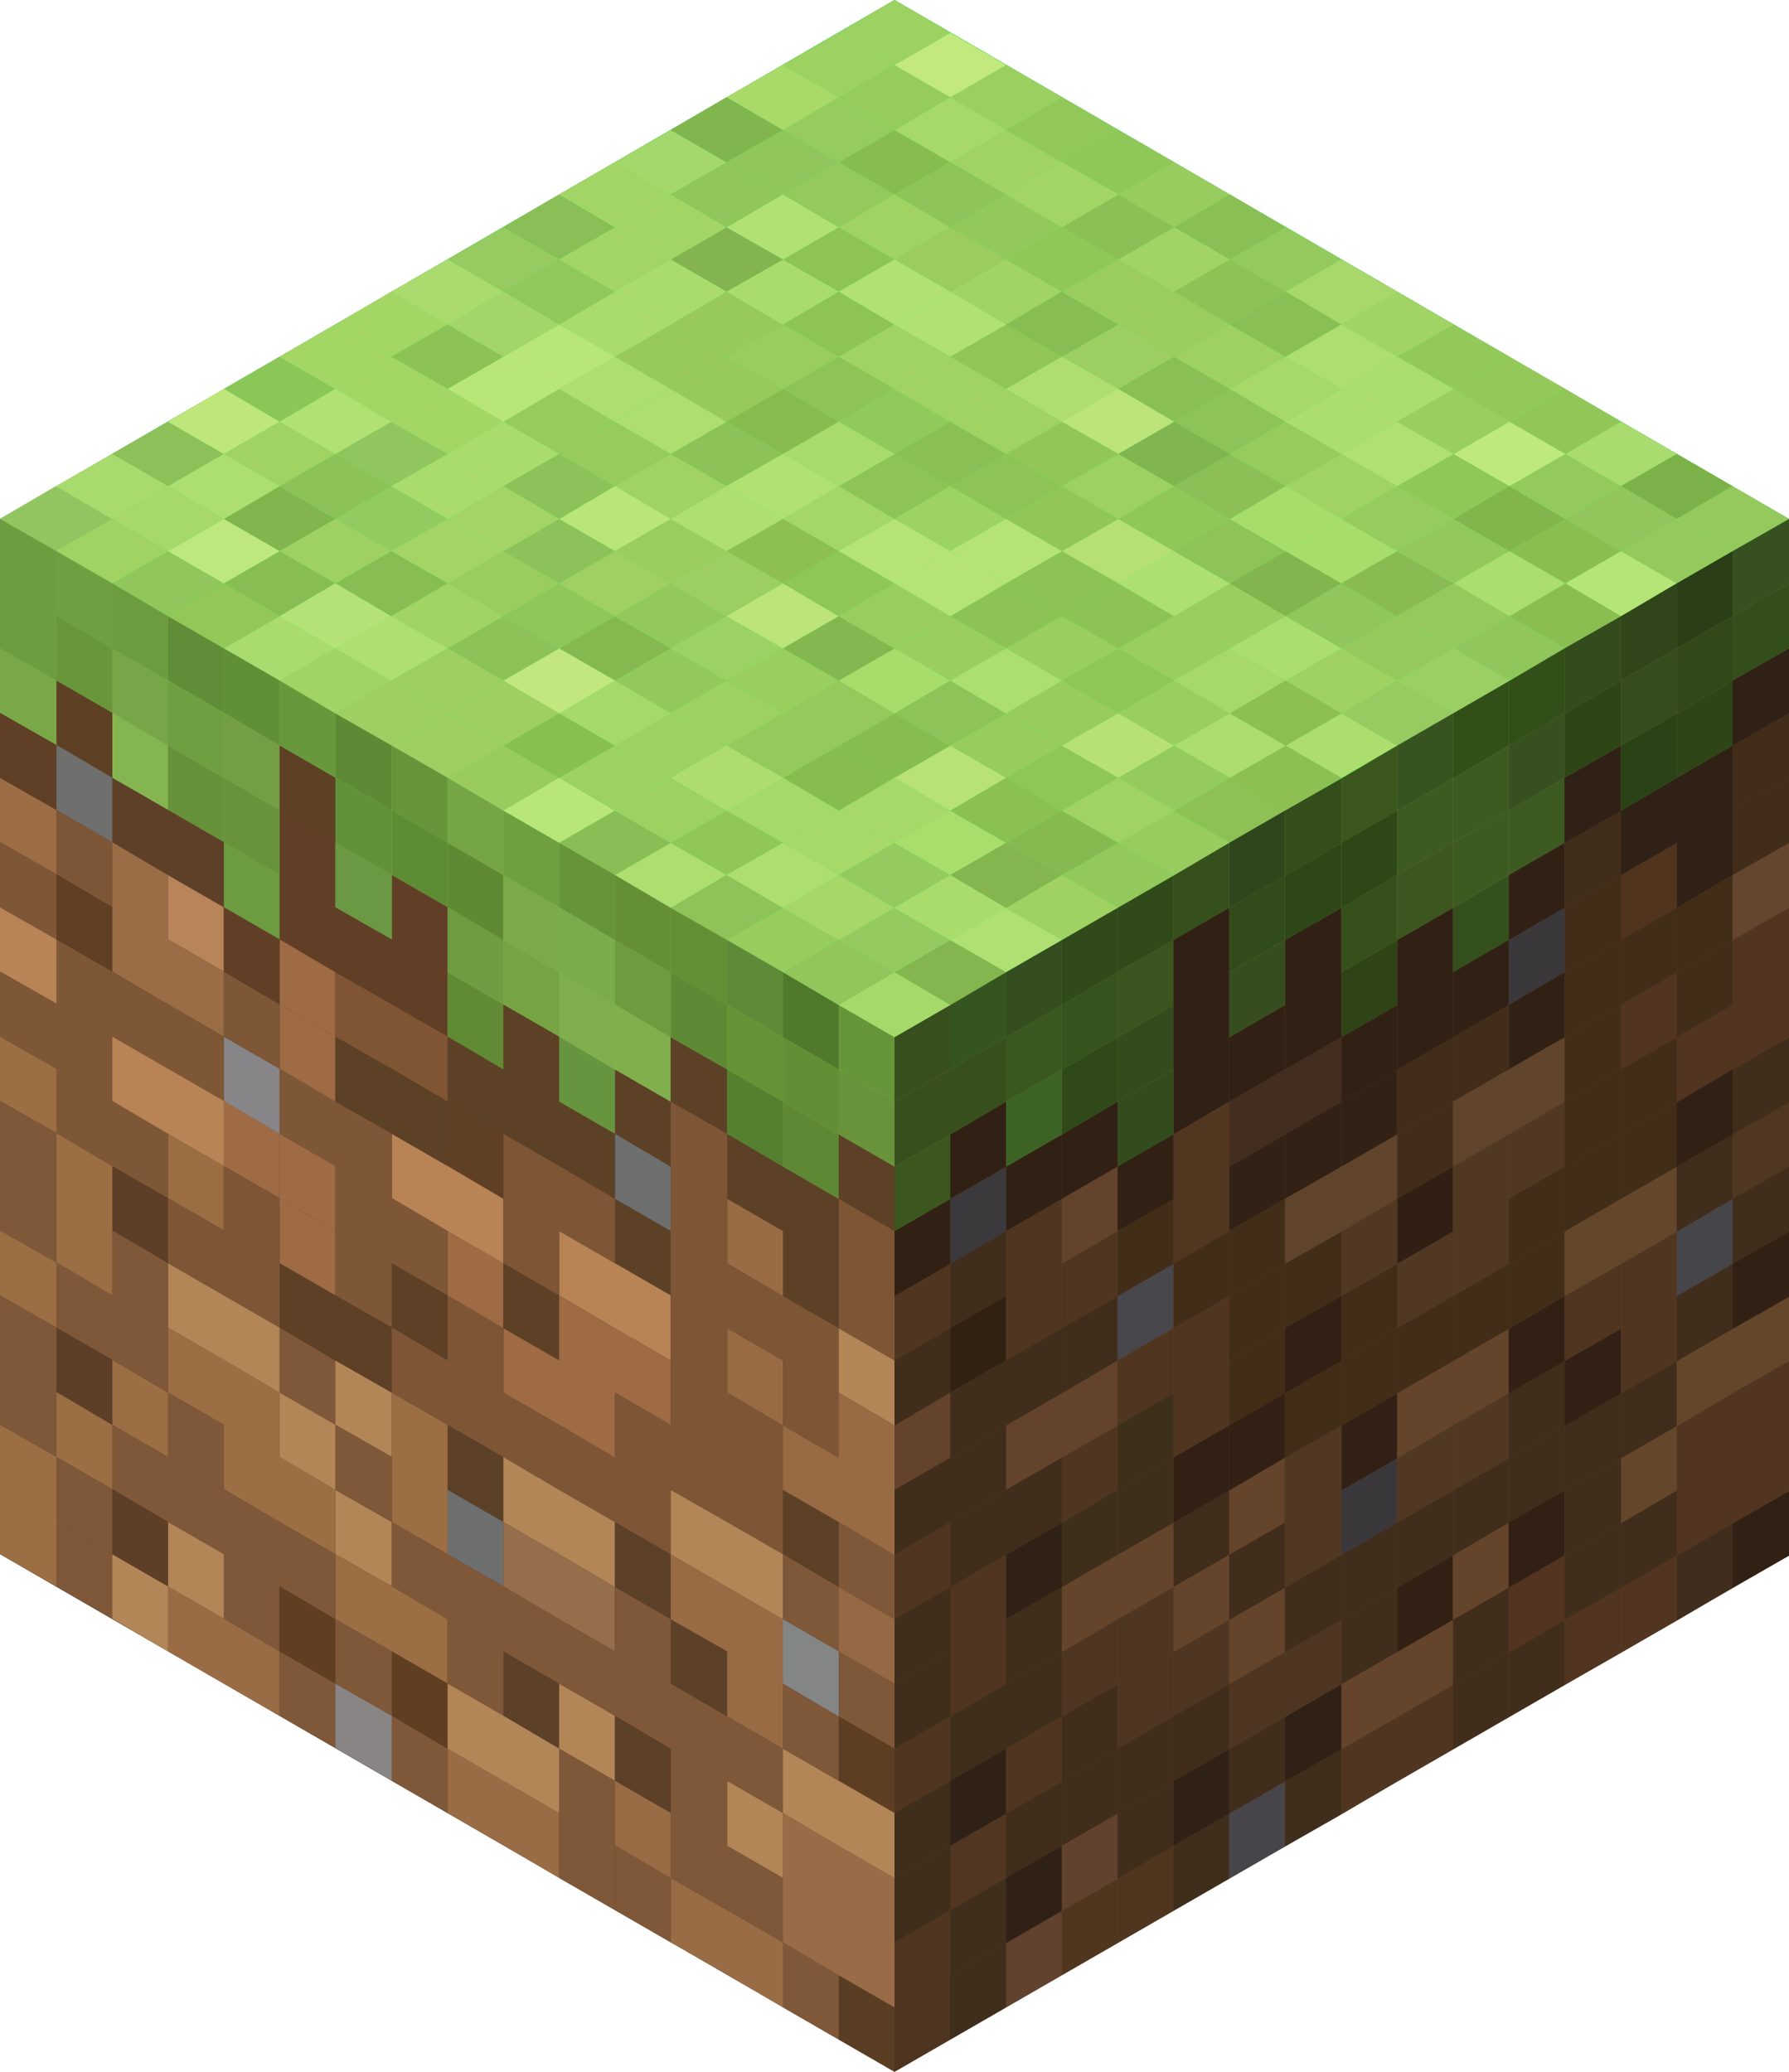 <?xml version="1.0" encoding="utf-8"?>
<!-- Generator: Adobe Illustrator 26.2.1, SVG Export Plug-In . SVG Version: 6.00 Build 0)  -->
<!DOCTYPE svg PUBLIC "-//W3C//DTD SVG 1.1//EN" "http://www.w3.org/Graphics/SVG/1.1/DTD/svg11.dtd">
<svg version="1.1" id="Layer_1" xmlns:x="http://ns.adobe.com/Extensibility/1.0/" xmlns:i="http://ns.adobe.com/AdobeIllustrator/10.0/" xmlns:graph="http://ns.adobe.com/Graphs/1.0/"
	 xmlns="http://www.w3.org/2000/svg" xmlns:xlink="http://www.w3.org/1999/xlink" x="0px" y="0px" viewBox="51.9,36.3 250.2 289.8"
	 xml:space="preserve">
<style type="text/css">
	.st0{fill:#5E3F29;}
	.st1{fill:#7CC242;}
	.st2{fill:#7C8442;}
	.st3{fill:#43FF57;}
	.st4{fill:#98CC5F;}
	.st5{fill:#8FC658;}
	.st6{fill:#87BD50;}
	.st7{fill:#9ACE61;}
	.st8{fill:#9DCE63;}
	.st9{fill:#B8E277;}
	.st10{fill:#8DC358;}
	.st11{fill:#A6D86A;}
	.st12{fill:#89BF54;}
	.st13{fill:#82B54D;}
	.st14{fill:#A8DD6B;}
	.st15{fill:#A0D264;}
	.st16{fill:#96CC5F;}
	.st17{fill:#96C95D;}
	.st18{fill:#97CB5E;}
	.st19{fill:#AADC6D;}
	.st20{fill:#97C95D;}
	.st21{fill:#8DC454;}
	.st22{fill:#AEDD70;}
	.st23{fill:#92CB5F;}
	.st24{fill:#93C95C;}
	.st25{fill:#9DD162;}
	.st26{fill:#85B94F;}
	.st27{fill:#A4D466;}
	.st28{fill:#9BCC60;}
	.st29{fill:#8FC75B;}
	.st30{fill:#A5D96A;}
	.st31{fill:#87BD52;}
	.st32{fill:#C2E780;}
	.st33{fill:#A2D365;}
	.st34{fill:#8CC257;}
	.st35{fill:#AFDC70;}
	.st36{fill:#B7E176;}
	.st37{fill:#94CA5F;}
	.st38{fill:#A9DE6D;}
	.st39{fill:#8BC153;}
	.st40{fill:#B1E075;}
	.st41{fill:#83B44F;}
	.st42{fill:#94CA5D;}
	.st43{fill:#9CCB60;}
	.st44{fill:#9ED064;}
	.st45{fill:#90C65D;}
	.st46{fill:#B9E679;}
	.st47{fill:#A4D666;}
	.st48{fill:#91CA5C;}
	.st49{fill:#BCE47B;}
	.st50{fill:#BAE579;}
	.st51{fill:#8EC457;}
	.st52{fill:#88BB4F;}
	.st53{fill:#B6E074;}
	.st54{fill:#8DC356;}
	.st55{fill:#90C759;}
	.st56{fill:#84B74F;}
	.st57{fill:#B1E173;}
	.st58{fill:#A4D668;}
	.st59{fill:#9CD363;}
	.st60{fill:#AFDE71;}
	.st61{fill:#B6E377;}
	.st62{fill:#A9DA6E;}
	.st63{fill:#92C659;}
	.st64{fill:#8EBF53;}
	.st65{fill:#99CD60;}
	.st66{fill:#ADDF73;}
	.st67{fill:#ACDE70;}
	.st68{fill:#91C556;}
	.st69{fill:#B0DD71;}
	.st70{fill:#8CC056;}
	.st71{fill:#80B54F;}
	.st72{fill:#A0CF64;}
	.st73{fill:#9ACE5F;}
	.st74{fill:#9CD265;}
	.st75{fill:#8DC25A;}
	.st76{fill:#AADB6F;}
	.st77{fill:#A0D266;}
	.st78{fill:#90C65B;}
	.st79{fill:#92C55F;}
	.st80{fill:#9FCE63;}
	.st81{fill:#98CC5D;}
	.st82{fill:#8FC258;}
	.st83{fill:#99CB5F;}
	.st84{fill:#8ABD55;}
	.st85{fill:#89BF56;}
	.st86{fill:#A3D566;}
	.st87{fill:#A5D86C;}
	.st88{fill:#A9D969;}
	.st89{fill:#80B64D;}
	.st90{fill:#8DC059;}
	.st91{fill:#95CC5C;}
	.st92{fill:#92C55B;}
	.st93{fill:#8BC659;}
	.st94{fill:#BEE67B;}
	.st95{fill:#97CA60;}
	.st96{fill:#ABDA6F;}
	.st97{fill:#93C758;}
	.st98{fill:#93C95A;}
	.st99{fill:#A8D76C;}
	.st100{fill:#94C95A;}
	.st101{fill:#92C85A;}
	.st102{fill:#9BD061;}
	.st103{fill:#C2E87E;}
	.st104{fill:#7CB14A;}
	.st105{fill:#ADDC6F;}
	.st106{fill:#8DC155;}
	.st107{fill:#B0DF74;}
	.st108{fill:#9FD163;}
	.st109{fill:#85B54E;}
	.st110{fill:#B5E477;}
	.st111{fill:#8ABE51;}
	.st112{fill:#9BCF63;}
	.st113{fill:#90C85C;}
	.st114{fill:#A4D56A;}
	.st115{fill:#BEE87F;}
	.st116{fill:#B5E278;}
	.st117{fill:#ACDE72;}
	.st118{fill:#8ABB52;}
	.st119{fill:#ABDD6F;}
	.st120{fill:#B0DF72;}
	.st121{fill:#82B54B;}
	.st122{fill:#8EC459;}
	.st123{fill:#9ED062;}
	.st124{fill:#BFE97E;}
	.st125{fill:#A2D367;}
	.st126{fill:#8FC256;}
	.st127{fill:#90C757;}
	.st128{fill:#A7D669;}
	.st129{fill:#88BF51;}
	.st130{fill:#95CB5E;}
	.st131{fill:#86BA50;}
	.st132{display:none;}
	.st133{display:inline;fill:none;stroke:#000000;stroke-width:0.689;stroke-miterlimit:10;}
	.st134{fill:#B38658;}
	.st135{fill:#5C4028;}
	.st136{fill:#5C4126;}
	.st137{fill:#613E26;}
	.st138{fill:#6C9B40;}
	.st139{fill:#67953F;}
	.st140{fill:#608A33;}
	.st141{fill:#9A6D43;}
	.st142{fill:#B78559;}
	.st143{fill:#5D3E26;}
	.st144{fill:#9B6D46;}
	.st145{fill:#9B6E44;}
	.st146{fill:#81AF4C;}
	.st147{fill:#77A443;}
	.st148{fill:#80AE4C;}
	.st149{fill:#68923B;}
	.st150{fill:#6F9B41;}
	.st151{fill:#85B550;}
	.st152{fill:#66913A;}
	.st153{fill:#6B9943;}
	.st154{fill:#5E4028;}
	.st155{fill:#6D6F6F;}
	.st156{fill:#9E6B45;}
	.st157{fill:#5F4024;}
	.st158{fill:#7F5739;}
	.st159{fill:#5E4026;}
	.st160{fill:#B88456;}
	.st161{fill:#7D5736;}
	.st162{fill:#966E4B;}
	.st163{fill:#7E5636;}
	.st164{fill:#888588;}
	.st165{fill:#805534;}
	.st166{fill:#9D6D46;}
	.st167{fill:#5F3F26;}
	.st168{fill:#7F5737;}
	.st169{fill:#7AA849;}
	.st170{fill:#709F41;}
	.st171{fill:#6E9D40;}
	.st172{fill:#6D9C3F;}
	.st173{fill:#679339;}
	.st174{fill:#51792C;}
	.st175{fill:#658F35;}
	.st176{fill:#638F35;}
	.st177{fill:#5F8A37;}
	.st178{fill:#5F8834;}
	.st179{fill:#628D38;}
	.st180{fill:#628E36;}
	.st181{fill:#67983C;}
	.st182{fill:#608F36;}
	.st183{fill:#5F8A35;}
	.st184{fill:#6EA03F;}
	.st185{fill:#68943A;}
	.st186{fill:#75A545;}
	.st187{fill:#956944;}
	.st188{fill:#5E3E22;}
	.st189{fill:#69933A;}
	.st190{fill:#66953A;}
	.st191{fill:#9A6C45;}
	.st192{fill:#5A3E23;}
	.st193{fill:#888584;}
	.st194{fill:#5F8A33;}
	.st195{fill:#7DAA49;}
	.st196{fill:#5E8C34;}
	.st197{fill:#7BAB4B;}
	.st198{fill:#639139;}
	.st199{fill:#6F9B3F;}
	.st200{fill:#5E4024;}
	.st201{fill:#679337;}
	.st202{fill:#69953B;}
	.st203{fill:#6F6F6D;}
	.st204{fill:#78A548;}
	.st205{fill:#749E44;}
	.st206{fill:#996B44;}
	.st207{fill:#7D5638;}
	.st208{fill:#55802F;}
	.st209{fill:#603E22;}
	.st210{fill:#996B46;}
	.st211{fill:#838685;}
	.st212{fill:#613F24;}
	.st213{fill:#64442A;}
	.st214{fill:#412D1B;}
	.st215{fill:#4F3623;}
	.st216{fill:#503621;}
	.st217{fill:#312114;}
	.st218{fill:#422D19;}
	.st219{fill:#322014;}
	.st220{fill:#64462B;}
	.st221{fill:#324C1D;}
	.st222{fill:#33501D;}
	.st223{fill:#2E4316;}
	.st224{fill:#64432C;}
	.st225{fill:#3E2F1B;}
	.st226{fill:#3F2E1B;}
	.st227{fill:#2F2116;}
	.st228{fill:#3D5B21;}
	.st229{fill:#3D5620;}
	.st230{fill:#2F4919;}
	.st231{fill:#3D6324;}
	.st232{fill:#36501C;}
	.st233{fill:#364E1F;}
	.st234{fill:#322215;}
	.st235{fill:#412D19;}
	.st236{fill:#513720;}
	.st237{fill:#503822;}
	.st238{fill:#311F13;}
	.st239{fill:#60442B;}
	.st240{fill:#3B383B;}
	.st241{fill:#422D20;}
	.st242{fill:#48474C;}
	.st243{fill:#3A5720;}
	.st244{fill:#355420;}
	.st245{fill:#374F1C;}
	.st246{fill:#324C1B;}
	.st247{fill:#324F18;}
	.st248{fill:#31451A;}
	.st249{fill:#2E4517;}
	.st250{fill:#2A3E17;}
	.st251{fill:#314918;}
	.st252{fill:#365320;}
	.st253{fill:#304A1A;}
	.st254{fill:#3B571E;}
	.st255{fill:#344E1F;}
	.st256{fill:#334E1A;}
	.st257{fill:#2F461C;}
	.st258{fill:#4F3721;}
	.st259{fill:#523521;}
	.st260{fill:#365020;}
	.st261{fill:#64452D;}
	.st262{fill:#4D3522;}
	.st263{fill:#47444A;}
	.st264{fill:#50361F;}
	.st265{fill:#61422F;}
	.st266{fill:#412D1D;}
	.st267{fill:#314B1B;}
	.st268{fill:#2D4816;}
	.st269{fill:#2E4615;}
	.st270{fill:#3C393C;}
	.st271{fill:#354D1C;}
	.st272{fill:#36531E;}
	.st273{fill:#3A551F;}
	.st274{fill:#312112;}
	.st275{fill:#51341E;}
	.st276{fill:#2A4316;}
	.st277{fill:#533421;}
	.st278{fill:#46454A;}
	.st279{fill:#513722;}
</style>
<path class="st0" d="M302.1,253.9v-145L177,36.3L51.9,108.9l0,144.8L177,326.1"/>
<g id="Layer_1_00000021841079169502914270000009771977702660556219_">
</g>
<g>
	<path class="st1" d="M208.2,199.5c0.1,0,0.2-0.1,0.2-0.4C208.2,199.3,208.1,199.5,208.2,199.5z"/>
	<polygon class="st1" points="51.9,108.9 51.9,136 59.8,140.5 59.8,131.5 67.6,136 67.6,145.1 83.2,154.1 83.2,163.2 91,167.7 
		91,140.6 98.8,145.1 98.8,163.2 106.7,167.7 106.7,158.7 114.5,163.2 114.5,181.3 122.3,185.9 122.3,176.8 130.1,181.3 
		130.1,190.4 137.9,194.9 137.9,185.9 145.7,190.4 145.7,181.4 153.6,185.9 153.6,194.9 169.2,204 169.2,195 177,199.5 177,108.9 	
		"/>
	<path class="st2" d="M177,108.9v90.6v9l7.8-4.5v-9l7.8-4.6v9.1l7.8-4.5l7.8-4.6c0,0,0.6,7.1,0.2,8.7c1.4-1.1,7.6-4.1,7.6-4.1v-27.2
		l7.8-4.5v18.1l7.8-4.5v-9.1l7.9-4.5v18.1l7.8-4.5v-9.1l7.8-4.5v9l7.8-4.5v-9.1l7.8-4.5v-9.1l7.9-4.5v9.1l15.6-9.1v-9.1l7.9-4.5
		v-18.1H177z"/>
</g>
<polygon class="st3" points="51.9,108.9 177,36.3 302.1,108.9 177,181.4 "/>
<g id="Layer_2_00000131341862138870482140000017132561876856992939_">
	<g>
		<polygon class="st4" points="192.6,136.1 200.4,140.6 208.3,136.1 200.4,131.5 		"/>
		<polygon class="st5" points="200.4,131.5 208.3,136.1 216.1,131.5 208.3,127 		"/>
		<polygon class="st6" points="169.2,140.6 161.4,145.1 169.2,149.7 177,145.1 		"/>
		<polygon class="st7" points="208.3,127 216.1,131.5 223.9,127 216.1,122.5 		"/>
		<polygon class="st8" points="208.3,90.7 216.1,86.2 208.3,81.7 200.4,86.2 		"/>
		<polygon class="st9" points="177,145.1 184.8,149.7 192.6,145.1 184.8,140.6 		"/>
		<polygon class="st4" points="184.8,140.6 192.6,145.1 200.4,140.6 192.6,136.1 		"/>
		<polygon class="st7" points="216.1,122.5 223.9,127 231.7,122.5 223.9,117.9 		"/>
		<polygon class="st10" points="223.9,99.8 231.7,95.3 223.9,90.7 216.1,95.3 		"/>
		<polygon class="st11" points="216.1,131.5 223.9,136.1 231.7,131.5 223.9,127 		"/>
		<polygon class="st12" points="216.1,95.3 223.9,90.7 216.1,86.2 208.3,90.7 		"/>
		<polygon class="st13" points="223.9,117.9 231.7,122.5 239.5,117.9 231.7,113.4 		"/>
		<polygon class="st14" points="231.7,113.4 239.5,117.9 247.3,113.4 239.5,108.9 		"/>
		<polygon class="st15" points="239.5,108.9 247.3,104.3 239.5,99.8 231.7,104.3 		"/>
		<polygon class="st16" points="247.3,113.4 255.2,108.9 247.3,104.3 239.5,108.9 		"/>
		<polygon class="st11" points="169.2,149.7 177,154.2 184.8,149.7 177,145.1 		"/>
		<polygon class="st17" points="161.4,136.1 153.5,140.6 161.4,145.1 169.2,140.6 		"/>
		<polygon class="st18" points="137.9,95.3 130.1,90.7 122.3,95.3 130.1,99.8 		"/>
		<polygon class="st19" points="130.1,99.8 122.3,95.3 114.5,99.8 122.3,104.3 		"/>
		<polygon class="st20" points="161.4,81.7 153.5,77.1 145.7,81.7 153.5,86.2 		"/>
		<polygon class="st19" points="169.2,77.1 161.4,72.6 153.5,77.1 161.4,81.7 		"/>
		<polygon class="st19" points="122.3,104.3 114.5,99.8 106.6,104.3 114.5,108.9 		"/>
		<polygon class="st21" points="177,72.6 169.2,68.1 161.4,72.6 169.2,77.1 		"/>
		<polygon class="st22" points="145.7,90.7 137.9,86.2 130.1,90.7 137.9,95.3 		"/>
		<polygon class="st23" points="106.6,104.3 98.8,108.9 106.6,113.4 114.5,108.9 		"/>
		<polygon class="st24" points="145.7,127 137.9,131.5 145.7,136.1 153.5,131.5 		"/>
		<polygon class="st25" points="153.5,131.5 145.7,136.1 153.5,140.6 161.4,136.1 		"/>
		<polygon class="st26" points="137.9,122.5 130.1,127 137.9,131.5 145.7,127 		"/>
		<polygon class="st27" points="114.5,108.9 106.6,113.4 114.5,117.9 122.3,113.4 		"/>
		<polygon class="st28" points="122.3,113.4 114.5,117.9 122.3,122.5 130.1,117.9 		"/>
		<polygon class="st29" points="130.1,117.9 122.3,122.5 130.1,127 137.9,122.5 		"/>
		<polygon class="st20" points="153.5,86.2 145.7,81.7 137.9,86.2 145.7,90.7 		"/>
		<polygon class="st30" points="161.4,145.1 153.5,149.7 161.4,154.2 169.2,149.7 		"/>
		<polygon class="st25" points="145.7,136.1 137.9,140.6 145.7,145.1 153.5,140.6 		"/>
		<polygon class="st31" points="106.6,113.4 98.8,117.9 106.6,122.5 114.5,117.9 		"/>
		<polygon class="st30" points="137.9,131.5 130.1,136.1 137.9,140.6 145.7,136.1 		"/>
		<polygon class="st32" points="130.1,127 122.3,131.5 130.1,136.1 137.9,131.5 		"/>
		<polygon class="st33" points="114.5,117.9 106.6,122.5 114.5,127 122.3,122.5 		"/>
		<polygon class="st34" points="122.3,122.5 114.5,127 122.3,131.5 130.1,127 		"/>
		<polygon class="st35" points="153.5,140.6 145.7,145.1 153.5,149.7 161.4,145.1 		"/>
		<polygon class="st5" points="192.6,145.1 200.4,149.7 208.3,145.1 200.4,140.6 		"/>
		<polygon class="st36" points="200.4,140.6 208.3,145.1 216.1,140.6 208.3,136.1 		"/>
		<polygon class="st11" points="169.2,149.7 161.4,154.2 169.2,158.7 177,154.2 		"/>
		<polygon class="st7" points="208.3,136.1 216.1,140.6 223.9,136.1 216.1,131.5 		"/>
		<polygon class="st37" points="169.2,158.7 177,163.3 184.8,158.7 177,154.2 		"/>
		<polygon class="st38" points="177,154.2 184.8,158.7 192.6,154.2 184.8,149.7 		"/>
		<polygon class="st39" points="184.8,149.7 192.6,154.2 200.4,149.7 192.6,145.1 		"/>
		<polygon class="st13" points="91,104.3 83.2,108.9 91,113.4 98.8,108.9 		"/>
		<polygon class="st40" points="169.2,68.1 161.4,63.5 153.5,68.1 161.4,72.6 		"/>
		<polygon class="st41" points="161.4,72.6 153.5,68.1 145.7,72.6 153.5,77.1 		"/>
		<polygon class="st42" points="177,63.5 169.2,59 161.4,63.5 169.2,68.1 		"/>
		<polygon class="st19" points="153.5,77.1 145.7,72.6 137.9,77.1 145.7,81.7 		"/>
		<polygon class="st33" points="192.6,81.7 200.4,77.1 192.6,72.6 184.8,77.1 		"/>
		<polygon class="st15" points="177,72.6 184.8,68.1 177,63.5 169.2,68.1 		"/>
		<polygon class="st43" points="184.8,77.1 192.6,72.6 184.8,68.1 177,72.6 		"/>
		<polygon class="st44" points="98.8,108.9 91,113.4 98.8,117.9 106.6,113.4 		"/>
		<polygon class="st34" points="106.6,104.3 98.8,99.8 91,104.3 98.8,108.9 		"/>
		<polygon class="st45" points="114.5,99.8 106.6,95.3 98.8,99.8 106.6,104.3 		"/>
		<polygon class="st31" points="200.4,86.2 208.3,81.7 200.4,77.1 192.6,81.7 		"/>
		<polygon class="st46" points="130.1,90.7 122.3,86.2 114.5,90.7 122.3,95.3 		"/>
		<polygon class="st46" points="137.9,86.2 130.1,81.7 122.3,86.2 130.1,90.7 		"/>
		<polygon class="st19" points="145.7,81.7 137.9,77.1 130.1,81.7 137.9,86.2 		"/>
		<polygon class="st47" points="122.3,95.3 114.5,90.7 106.6,95.3 114.5,99.8 		"/>
		<polygon class="st18" points="231.7,104.3 239.5,99.8 231.7,95.3 223.9,99.8 		"/>
		<polygon class="st15" points="153.5,104.3 145.7,99.8 137.9,104.3 145.7,108.9 		"/>
		<polygon class="st48" points="177,99.8 184.8,95.3 177,90.7 169.2,95.3 		"/>
		<polygon class="st49" points="161.4,117.9 153.5,122.5 161.4,127 169.2,122.5 		"/>
		<polygon class="st8" points="153.5,113.4 145.7,117.9 153.5,122.5 161.4,117.9 		"/>
		<polygon class="st50" points="137.9,104.3 130.1,108.9 137.9,113.4 145.7,108.9 		"/>
		<polygon class="st25" points="208.3,108.9 216.1,104.3 208.3,99.8 200.4,104.3 		"/>
		<polygon class="st51" points="177,90.7 169.2,86.2 161.4,90.7 169.2,95.3 		"/>
		<polygon class="st52" points="169.2,95.3 161.4,90.7 153.5,95.3 161.4,99.8 		"/>
		<polygon class="st28" points="145.7,108.9 137.9,113.4 145.7,117.9 153.5,113.4 		"/>
		<polygon class="st53" points="200.4,113.4 208.3,117.9 216.1,113.4 208.3,108.9 		"/>
		<polygon class="st54" points="192.6,117.9 200.4,122.5 208.3,117.9 200.4,113.4 		"/>
		<polygon class="st55" points="216.1,113.4 223.9,108.9 216.1,104.3 208.3,108.9 		"/>
		<polygon class="st54" points="184.8,122.5 192.6,127 200.4,122.5 192.6,117.9 		"/>
		<polygon class="st14" points="169.2,131.5 177,136.1 184.8,131.5 177,127 		"/>
		<polygon class="st56" points="169.2,122.5 161.4,127 169.2,131.5 177,127 		"/>
		<polygon class="st7" points="177,127 184.8,131.5 192.6,127 184.8,122.5 		"/>
		<polygon class="st34" points="161.4,99.8 153.5,95.3 145.7,99.8 153.5,104.3 		"/>
		<polygon class="st12" points="184.8,104.3 192.6,99.8 184.8,95.3 177,99.8 		"/>
		<polygon class="st57" points="169.2,104.3 161.4,99.8 153.5,104.3 161.4,108.9 		"/>
		<polygon class="st51" points="177,108.9 184.8,104.3 177,99.8 169.2,104.3 		"/>
		<polygon class="st58" points="169.2,104.3 161.4,108.9 169.2,113.4 177,108.9 		"/>
		<polygon class="st59" points="184.8,113.4 192.6,108.9 184.8,104.3 177,108.9 		"/>
		<polygon class="st60" points="153.5,104.3 145.7,108.9 153.5,113.4 161.4,108.9 		"/>
		<polygon class="st61" points="169.2,113.4 177,117.9 184.8,113.4 177,108.9 		"/>
		<polygon class="st62" points="177,99.8 169.2,95.3 161.4,99.8 169.2,104.3 		"/>
		<polygon class="st63" points="200.4,113.4 208.3,108.9 200.4,104.3 192.6,108.9 		"/>
		<polygon class="st61" points="184.8,113.4 192.6,117.9 200.4,113.4 192.6,108.9 		"/>
		<polygon class="st51" points="192.6,108.9 200.4,104.3 192.6,99.8 184.8,104.3 		"/>
		<polygon class="st61" points="177,117.9 184.8,122.5 192.6,117.9 184.8,113.4 		"/>
		<polygon class="st64" points="161.4,108.9 153.5,113.4 161.4,117.9 169.2,113.4 		"/>
		<polygon class="st5" points="169.2,113.4 161.4,117.9 169.2,122.5 177,117.9 		"/>
		<polygon class="st65" points="169.2,122.5 177,127 184.8,122.5 177,117.9 		"/>
		<polygon class="st21" points="177,81.7 169.2,77.1 161.4,81.7 169.2,86.2 		"/>
		<polygon class="st7" points="192.6,127 200.4,131.5 208.3,127 200.4,122.5 		"/>
		<polygon class="st54" points="200.4,122.5 208.3,127 216.1,122.5 208.3,117.9 		"/>
		<polygon class="st66" points="208.3,117.9 216.1,122.5 223.9,117.9 216.1,113.4 		"/>
		<polygon class="st10" points="216.1,113.4 223.9,117.9 231.7,113.4 223.9,108.9 		"/>
		<polygon class="st6" points="169.2,140.6 177,145.1 184.8,140.6 177,136.1 		"/>
		<polygon class="st10" points="177,136.1 184.8,140.6 192.6,136.1 184.8,131.5 		"/>
		<polygon class="st67" points="184.8,131.5 192.6,136.1 200.4,131.5 192.6,127 		"/>
		<polygon class="st68" points="192.6,90.7 200.4,86.2 192.6,81.7 184.8,86.2 		"/>
		<polygon class="st17" points="169.2,131.5 161.4,136.1 169.2,140.6 177,136.1 		"/>
		<polygon class="st69" points="200.4,95.3 208.3,90.7 200.4,86.2 192.6,90.7 		"/>
		<polygon class="st14" points="231.7,113.4 239.5,108.9 231.7,104.3 223.9,108.9 		"/>
		<polygon class="st40" points="184.8,86.2 192.6,81.7 184.8,77.1 177,81.7 		"/>
		<polygon class="st49" points="208.3,99.8 216.1,95.3 208.3,90.7 200.4,95.3 		"/>
		<polygon class="st70" points="223.9,108.9 231.7,104.3 223.9,99.8 216.1,104.3 		"/>
		<polygon class="st71" points="216.1,104.3 223.9,99.8 216.1,95.3 208.3,99.8 		"/>
		<polygon class="st65" points="169.2,86.2 161.4,81.7 153.5,86.2 161.4,90.7 		"/>
		<polygon class="st63" points="200.4,104.3 208.3,99.8 200.4,95.3 192.6,99.8 		"/>
		<polygon class="st40" points="177,81.7 184.8,77.1 177,72.6 169.2,77.1 		"/>
		<polygon class="st22" points="153.5,95.3 145.7,90.7 137.9,95.3 145.7,99.8 		"/>
		<polygon class="st20" points="161.4,90.7 153.5,86.2 145.7,90.7 153.5,95.3 		"/>
		<polygon class="st15" points="192.6,99.8 200.4,95.3 192.6,90.7 184.8,95.3 		"/>
		<polygon class="st15" points="177,90.7 184.8,86.2 177,81.7 169.2,86.2 		"/>
		<polygon class="st15" points="184.8,95.3 192.6,90.7 184.8,86.2 177,90.7 		"/>
		<polygon class="st72" points="137.9,113.4 130.1,117.9 137.9,122.5 145.7,117.9 		"/>
		<polygon class="st73" points="161.4,127 153.5,131.5 161.4,136.1 169.2,131.5 		"/>
		<polygon class="st24" points="145.7,117.9 137.9,122.5 145.7,127 153.5,122.5 		"/>
		<polygon class="st18" points="145.7,99.8 137.9,95.3 130.1,99.8 137.9,104.3 		"/>
		<polygon class="st74" points="153.5,122.5 145.7,127 153.5,131.5 161.4,127 		"/>
		<polygon class="st75" points="137.9,104.3 130.1,99.8 122.3,104.3 130.1,108.9 		"/>
		<polygon class="st75" points="130.1,108.9 122.3,113.4 130.1,117.9 137.9,113.4 		"/>
		<polygon class="st27" points="122.3,104.3 114.5,108.9 122.3,113.4 130.1,108.9 		"/>
		<polygon class="st31" points="91,113.4 83.2,117.9 91,122.5 98.8,117.9 		"/>
		<polygon class="st76" points="91,122.5 83.2,127 91,131.5 98.8,127 		"/>
		<polygon class="st33" points="98.8,127 91,131.5 98.8,136.1 106.6,131.5 		"/>
		<polygon class="st77" points="192.6,63.5 200.4,59 192.6,54.5 184.8,59 		"/>
		<polygon class="st78" points="75.4,113.4 67.6,117.9 75.4,122.5 83.2,117.9 		"/>
		<polygon class="st79" points="59.7,104.3 51.9,108.9 59.7,113.4 67.6,108.9 		"/>
		<polygon class="st80" points="106.6,131.5 98.8,136.1 106.6,140.6 114.5,136.1 		"/>
		<polygon class="st15" points="67.6,108.9 59.7,113.4 67.6,117.9 75.4,113.4 		"/>
		<polygon class="st81" points="161.4,163.3 153.5,167.8 161.4,172.3 169.2,167.8 		"/>
		<polygon class="st22" points="145.7,154.2 137.9,158.7 145.7,163.3 153.5,158.7 		"/>
		<polygon class="st80" points="114.5,136.1 106.6,140.6 114.5,145.1 122.3,140.6 		"/>
		<polygon class="st62" points="75.4,104.3 67.6,99.8 59.7,104.3 67.6,108.9 		"/>
		<polygon class="st82" points="153.5,158.7 145.7,163.3 153.5,167.8 161.4,163.3 		"/>
		<polygon class="st83" points="122.3,140.6 114.5,145.1 122.3,149.7 130.1,145.1 		"/>
		<polygon class="st46" points="130.1,145.1 122.3,149.7 130.1,154.2 137.9,149.7 		"/>
		<polygon class="st84" points="137.9,149.7 130.1,154.2 137.9,158.7 145.7,154.2 		"/>
		<polygon class="st85" points="137.9,68.1 130.1,63.5 122.3,68.1 130.1,72.6 		"/>
		<polygon class="st86" points="145.7,63.5 137.9,59 130.1,63.5 137.9,68.1 		"/>
		<polygon class="st87" points="153.5,59 145.7,54.5 137.9,59 145.7,63.5 		"/>
		<polygon class="st88" points="169.2,49.9 161.4,45.4 153.5,49.9 161.4,54.5 		"/>
		<polygon class="st89" points="161.4,54.5 153.5,49.9 145.7,54.5 153.5,59 		"/>
		<polygon class="st11" points="184.8,59 192.6,54.5 184.8,49.9 177,54.5 		"/>
		<polygon class="st90" points="83.2,99.8 75.4,95.3 67.6,99.8 75.4,104.3 		"/>
		<polygon class="st25" points="177,45.4 169.2,40.9 161.4,45.4 169.2,49.9 		"/>
		<polygon class="st91" points="177,54.5 184.8,49.9 177,45.4 169.2,49.9 		"/>
		<polygon class="st92" points="169.2,167.8 161.4,172.3 169.2,176.9 177,172.3 		"/>
		<polygon class="st93" points="98.8,90.7 91,86.2 83.2,90.7 91,95.3 		"/>
		<polygon class="st94" points="91,95.3 83.2,90.7 75.4,95.3 83.2,99.8 		"/>
		<polygon class="st47" points="106.6,86.2 98.8,81.7 91,86.2 98.8,90.7 		"/>
		<polygon class="st47" points="114.5,81.7 106.6,77.1 98.8,81.7 106.6,86.2 		"/>
		<polygon class="st95" points="130.1,72.6 122.3,68.1 114.5,72.6 122.3,77.1 		"/>
		<polygon class="st96" points="122.3,77.1 114.5,72.6 106.6,77.1 114.5,81.7 		"/>
		<polygon class="st97" points="83.2,117.9 75.4,122.5 83.2,127 91,122.5 		"/>
		<polygon class="st33" points="247.3,86.2 255.2,81.7 247.3,77.1 239.5,81.7 		"/>
		<polygon class="st42" points="231.7,77.1 239.5,72.6 231.7,68.1 223.9,72.6 		"/>
		<polygon class="st98" points="255.2,90.7 263,86.2 255.2,81.7 247.3,86.2 		"/>
		<polygon class="st99" points="239.5,81.7 247.3,77.1 239.5,72.6 231.7,77.1 		"/>
		<polygon class="st100" points="263,95.3 270.8,90.7 263,86.2 255.2,90.7 		"/>
		<polygon class="st76" points="278.6,104.3 286.4,99.8 278.6,95.3 270.8,99.8 		"/>
		<polygon class="st63" points="270.8,99.8 278.6,95.3 270.8,90.7 263,95.3 		"/>
		<polygon class="st101" points="200.4,59 208.3,54.5 200.4,49.9 192.6,54.5 		"/>
		<polygon class="st102" points="192.6,54.5 200.4,49.9 192.6,45.4 184.8,49.9 		"/>
		<polygon class="st103" points="184.8,49.9 192.6,45.4 184.8,40.9 177,45.4 		"/>
		<polygon class="st25" points="169.2,40.9 177,45.4 184.8,40.9 177,36.3 		"/>
		<polygon class="st55" points="208.3,63.5 216.1,59 208.3,54.5 200.4,59 		"/>
		<polygon class="st4" points="216.1,68.1 223.9,63.5 216.1,59 208.3,63.5 		"/>
		<polygon class="st104" points="286.4,108.9 294.2,104.3 286.4,99.8 278.6,104.3 		"/>
		<polygon class="st12" points="223.9,72.6 231.7,68.1 223.9,63.5 216.1,68.1 		"/>
		<polygon class="st105" points="231.7,140.6 239.5,145.1 247.3,140.6 239.5,136.1 		"/>
		<polygon class="st17" points="294.2,113.4 302.1,108.9 294.2,104.3 286.4,108.9 		"/>
		<polygon class="st4" points="208.3,154.2 216.1,158.7 223.9,154.2 216.1,149.7 		"/>
		<polygon class="st106" points="216.1,149.7 223.9,154.2 231.7,149.7 223.9,145.1 		"/>
		<polygon class="st107" points="184.8,167.8 192.6,172.3 200.4,167.8 192.6,163.3 		"/>
		<polygon class="st108" points="192.6,163.3 200.4,167.8 208.3,163.3 200.4,158.7 		"/>
		<polygon class="st109" points="177,172.3 184.8,176.9 192.6,172.3 184.8,167.8 		"/>
		<polygon class="st64" points="223.9,145.1 231.7,149.7 239.5,145.1 231.7,140.6 		"/>
		<polygon class="st24" points="200.4,158.7 208.3,163.3 216.1,158.7 208.3,154.2 		"/>
		<polygon class="st110" points="270.8,117.9 278.6,122.5 286.4,117.9 278.6,113.4 		"/>
		<polygon class="st17" points="278.6,113.4 286.4,117.9 294.2,113.4 286.4,108.9 		"/>
		<polygon class="st30" points="169.2,176.9 177,181.4 184.8,176.9 177,172.3 		"/>
		<polygon class="st111" points="263,122.5 270.8,127 278.6,122.5 270.8,117.9 		"/>
		<polygon class="st95" points="239.5,136.1 247.3,140.6 255.2,136.1 247.3,131.5 		"/>
		<polygon class="st78" points="255.2,127 263,131.5 270.8,127 263,122.5 		"/>
		<polygon class="st112" points="247.3,131.5 255.2,136.1 263,131.5 255.2,127 		"/>
		<polygon class="st80" points="122.3,131.5 114.5,136.1 122.3,140.6 130.1,136.1 		"/>
		<polygon class="st113" points="137.9,77.1 130.1,72.6 122.3,77.1 130.1,81.7 		"/>
		<polygon class="st16" points="177,54.5 169.2,49.9 161.4,54.5 169.2,59 		"/>
		<polygon class="st114" points="130.1,81.7 122.3,77.1 114.5,81.7 122.3,86.2 		"/>
		<polygon class="st78" points="169.2,59 161.4,54.5 153.5,59 161.4,63.5 		"/>
		<polygon class="st54" points="122.3,86.2 114.5,81.7 106.6,86.2 114.5,90.7 		"/>
		<polygon class="st86" points="153.5,68.1 145.7,63.5 137.9,68.1 145.7,72.6 		"/>
		<polygon class="st78" points="161.4,63.5 153.5,59 145.7,63.5 153.5,68.1 		"/>
		<polygon class="st86" points="145.7,72.6 137.9,68.1 130.1,72.6 137.9,77.1 		"/>
		<polygon class="st115" points="83.2,108.9 75.4,113.4 83.2,117.9 91,113.4 		"/>
		<polygon class="st116" points="98.8,117.9 91,122.5 98.8,127 106.6,122.5 		"/>
		<polygon class="st11" points="75.4,104.3 67.6,108.9 75.4,113.4 83.2,108.9 		"/>
		<polygon class="st47" points="114.5,90.7 106.6,86.2 98.8,90.7 106.6,95.3 		"/>
		<polygon class="st57" points="106.6,95.3 98.8,90.7 91,95.3 98.8,99.8 		"/>
		<polygon class="st15" points="98.8,99.8 91,95.3 83.2,99.8 91,104.3 		"/>
		<polygon class="st117" points="91,104.3 83.2,99.8 75.4,104.3 83.2,108.9 		"/>
		<polygon class="st118" points="239.5,117.9 247.3,122.5 255.2,117.9 247.3,113.4 		"/>
		<polygon class="st55" points="255.2,108.9 263,104.3 255.2,99.8 247.3,104.3 		"/>
		<polygon class="st119" points="239.5,99.8 247.3,95.3 239.5,90.7 231.7,95.3 		"/>
		<polygon class="st120" points="247.3,104.3 255.2,99.8 247.3,95.3 239.5,99.8 		"/>
		<polygon class="st6" points="177,63.5 184.8,59 177,54.5 169.2,59 		"/>
		<polygon class="st78" points="231.7,122.5 239.5,127 247.3,122.5 239.5,117.9 		"/>
		<polygon class="st60" points="106.6,122.5 98.8,127 106.6,131.5 114.5,127 		"/>
		<polygon class="st24" points="247.3,113.4 255.2,117.9 263,113.4 255.2,108.9 		"/>
		<polygon class="st121" points="263,113.4 270.8,108.9 263,104.3 255.2,108.9 		"/>
		<polygon class="st24" points="192.6,72.6 200.4,68.1 192.6,63.5 184.8,68.1 		"/>
		<polygon class="st122" points="184.8,68.1 192.6,63.5 184.8,59 177,63.5 		"/>
		<polygon class="st55" points="200.4,77.1 208.3,72.6 200.4,68.1 192.6,72.6 		"/>
		<polygon class="st123" points="223.9,90.7 231.7,86.2 223.9,81.7 216.1,86.2 		"/>
		<polygon class="st11" points="231.7,95.3 239.5,90.7 231.7,86.2 223.9,90.7 		"/>
		<polygon class="st28" points="216.1,86.2 223.9,81.7 216.1,77.1 208.3,81.7 		"/>
		<polygon class="st28" points="208.3,81.7 216.1,77.1 208.3,72.6 200.4,77.1 		"/>
		<polygon class="st12" points="231.7,86.2 239.5,81.7 231.7,77.1 223.9,81.7 		"/>
		<polygon class="st92" points="278.6,113.4 286.4,108.9 278.6,104.3 270.8,108.9 		"/>
		<polygon class="st111" points="263,113.4 270.8,117.9 278.6,113.4 270.8,108.9 		"/>
		<polygon class="st42" points="270.8,108.9 278.6,104.3 270.8,99.8 263,104.3 		"/>
		<polygon class="st108" points="231.7,131.5 239.5,136.1 247.3,131.5 239.5,127 		"/>
		<polygon class="st119" points="255.2,117.9 263,122.5 270.8,117.9 263,113.4 		"/>
		<polygon class="st17" points="239.5,127 247.3,131.5 255.2,127 247.3,122.5 		"/>
		<polygon class="st17" points="247.3,122.5 255.2,127 263,122.5 255.2,117.9 		"/>
		<polygon class="st124" points="263,104.3 270.8,99.8 263,95.3 255.2,99.8 		"/>
		<polygon class="st125" points="216.1,77.1 223.9,72.6 216.1,68.1 208.3,72.6 		"/>
		<polygon class="st80" points="114.5,127 106.6,131.5 114.5,136.1 122.3,131.5 		"/>
		<polygon class="st126" points="223.9,81.7 231.7,77.1 223.9,72.6 216.1,77.1 		"/>
		<polygon class="st70" points="208.3,72.6 216.1,68.1 208.3,63.5 200.4,68.1 		"/>
		<polygon class="st86" points="200.4,68.1 208.3,63.5 200.4,59 192.6,63.5 		"/>
		<polygon class="st119" points="247.3,95.3 255.2,90.7 247.3,86.2 239.5,90.7 		"/>
		<polygon class="st22" points="239.5,90.7 247.3,86.2 239.5,81.7 231.7,86.2 		"/>
		<polygon class="st7" points="255.2,99.8 263,95.3 255.2,90.7 247.3,95.3 		"/>
		<polygon class="st127" points="153.5,149.7 145.7,154.2 153.5,158.7 161.4,154.2 		"/>
		<polygon class="st128" points="169.2,158.7 161.4,163.3 169.2,167.8 177,163.3 		"/>
		<polygon class="st22" points="161.4,154.2 153.5,158.7 161.4,163.3 169.2,158.7 		"/>
		<polygon class="st25" points="145.7,145.1 137.9,149.7 145.7,154.2 153.5,149.7 		"/>
		<polygon class="st119" points="223.9,127 231.7,131.5 239.5,127 231.7,122.5 		"/>
		<polygon class="st25" points="137.9,140.6 130.1,145.1 137.9,149.7 145.7,145.1 		"/>
		<polygon class="st129" points="130.1,136.1 122.3,140.6 130.1,145.1 137.9,140.6 		"/>
		<polygon class="st105" points="216.1,140.6 223.9,145.1 231.7,140.6 223.9,136.1 		"/>
		<polygon class="st130" points="208.3,145.1 216.1,149.7 223.9,145.1 216.1,140.6 		"/>
		<polygon class="st64" points="223.9,136.1 231.7,140.6 239.5,136.1 231.7,131.5 		"/>
		<polygon class="st37" points="169.2,167.8 177,172.3 184.8,167.8 177,163.3 		"/>
		<polygon class="st77" points="200.4,149.7 208.3,154.2 216.1,149.7 208.3,145.1 		"/>
		<polygon class="st19" points="177,163.3 184.8,167.8 192.6,163.3 184.8,158.7 		"/>
		<polygon class="st131" points="192.6,154.2 200.4,158.7 208.3,154.2 200.4,149.7 		"/>
		<polygon class="st109" points="184.8,158.7 192.6,163.3 200.4,158.7 192.6,154.2 		"/>
	</g>
	<g class="st132">
		<polygon class="st133" points="192.6,281.2 200.4,285.7 208.3,281.2 200.4,276.6 		"/>
		<polygon class="st133" points="200.4,276.6 208.3,281.2 216.1,276.6 208.3,272.1 		"/>
		<polygon class="st133" points="169.2,285.7 161.4,290.2 169.2,294.8 177,290.2 		"/>
		<polygon class="st133" points="208.3,272.1 216.1,276.6 223.9,272.1 216.1,267.6 		"/>
		<polygon class="st133" points="208.3,235.8 216.1,231.3 208.3,226.8 200.4,231.3 		"/>
		<polygon class="st133" points="177,290.2 184.8,294.8 192.6,290.2 184.8,285.7 		"/>
		<polygon class="st133" points="184.8,285.7 192.6,290.2 200.4,285.7 192.6,281.2 		"/>
		<polygon class="st133" points="216.1,267.6 223.9,272.1 231.7,267.6 223.9,263 		"/>
		<polygon class="st133" points="223.9,244.9 231.7,240.4 223.9,235.8 216.1,240.4 		"/>
		<polygon class="st133" points="216.1,276.6 223.9,281.2 231.7,276.6 223.9,272.1 		"/>
		<polygon class="st133" points="216.1,240.4 223.9,235.8 216.1,231.3 208.3,235.8 		"/>
		<polygon class="st133" points="223.9,263 231.7,267.6 239.5,263 231.7,258.5 		"/>
		<polygon class="st133" points="231.7,258.5 239.5,263 247.3,258.5 239.5,254 		"/>
		<polygon class="st133" points="239.5,254 247.3,249.4 239.5,244.9 231.7,249.4 		"/>
		<polygon class="st133" points="247.3,258.5 255.2,254 247.3,249.4 239.5,254 		"/>
		<polygon class="st133" points="169.2,294.8 177,299.3 184.8,294.8 177,290.2 		"/>
		<polygon class="st133" points="161.4,281.2 153.5,285.7 161.4,290.2 169.2,285.7 		"/>
		<polygon class="st133" points="137.9,240.4 130.1,235.8 122.3,240.4 130.1,244.9 		"/>
		<polygon class="st133" points="130.1,244.9 122.3,240.4 114.5,244.9 122.3,249.4 		"/>
		<polygon class="st133" points="161.4,226.8 153.5,222.2 145.7,226.8 153.5,231.3 		"/>
		<polygon class="st133" points="169.2,222.2 161.4,217.7 153.5,222.2 161.4,226.8 		"/>
		<polygon class="st133" points="122.3,249.4 114.5,244.9 106.6,249.4 114.5,254 		"/>
		<polygon class="st133" points="177,217.7 169.2,213.2 161.4,217.7 169.2,222.2 		"/>
		<polygon class="st133" points="145.7,235.8 137.9,231.3 130.1,235.8 137.9,240.4 		"/>
		<polygon class="st133" points="106.6,249.4 98.8,254 106.6,258.5 114.5,254 		"/>
		<polygon class="st133" points="145.7,272.1 137.9,276.6 145.7,281.2 153.5,276.6 		"/>
		<polygon class="st133" points="153.5,276.6 145.7,281.2 153.5,285.7 161.4,281.2 		"/>
		<polygon class="st133" points="137.9,267.6 130.1,272.1 137.9,276.6 145.7,272.1 		"/>
		<polygon class="st133" points="114.5,254 106.6,258.5 114.5,263 122.3,258.5 		"/>
		<polygon class="st133" points="122.3,258.5 114.5,263 122.3,267.6 130.1,263 		"/>
		<polygon class="st133" points="130.1,263 122.3,267.6 130.1,272.1 137.9,267.6 		"/>
		<polygon class="st133" points="153.5,231.3 145.7,226.8 137.9,231.3 145.7,235.8 		"/>
		<polygon class="st133" points="161.4,290.2 153.5,294.8 161.4,299.3 169.2,294.8 		"/>
		<polygon class="st133" points="145.7,281.2 137.9,285.7 145.7,290.2 153.5,285.7 		"/>
		<polygon class="st133" points="106.6,258.5 98.8,263 106.6,267.6 114.5,263 		"/>
		<polygon class="st133" points="137.9,276.6 130.1,281.2 137.9,285.7 145.7,281.2 		"/>
		<polygon class="st133" points="130.1,272.1 122.3,276.6 130.1,281.2 137.9,276.6 		"/>
		<polygon class="st133" points="114.5,263 106.6,267.6 114.5,272.1 122.3,267.6 		"/>
		<polygon class="st133" points="122.3,267.6 114.5,272.1 122.3,276.6 130.1,272.1 		"/>
		<polygon class="st133" points="153.5,285.7 145.7,290.2 153.5,294.8 161.4,290.2 		"/>
		<polygon class="st133" points="192.6,290.2 200.4,294.8 208.3,290.2 200.4,285.7 		"/>
		<polygon class="st133" points="200.4,285.7 208.3,290.2 216.1,285.7 208.3,281.2 		"/>
		<polygon class="st133" points="169.2,294.8 161.4,299.3 169.2,303.8 177,299.3 		"/>
		<polygon class="st133" points="208.3,281.2 216.1,285.7 223.9,281.2 216.1,276.6 		"/>
		<polygon class="st133" points="169.2,303.8 177,308.4 184.8,303.8 177,299.3 		"/>
		<polygon class="st133" points="177,299.3 184.8,303.8 192.6,299.3 184.8,294.8 		"/>
		<polygon class="st133" points="184.8,294.8 192.6,299.3 200.4,294.8 192.6,290.2 		"/>
		<polygon class="st133" points="91,249.4 83.2,254 91,258.5 98.8,254 		"/>
		<polygon class="st133" points="169.2,213.2 161.4,208.6 153.5,213.2 161.4,217.7 		"/>
		<polygon class="st133" points="161.4,217.7 153.5,213.2 145.7,217.7 153.5,222.2 		"/>
		<polygon class="st133" points="177,208.6 169.2,204.1 161.4,208.6 169.2,213.2 		"/>
		<polygon class="st133" points="153.5,222.2 145.7,217.7 137.9,222.2 145.7,226.8 		"/>
		<polygon class="st133" points="192.6,226.8 200.4,222.2 192.6,217.7 184.8,222.2 		"/>
		<polygon class="st133" points="177,217.7 184.8,213.2 177,208.6 169.2,213.2 		"/>
		<polygon class="st133" points="184.8,222.2 192.6,217.7 184.8,213.2 177,217.7 		"/>
		<polygon class="st133" points="98.8,254 91,258.5 98.8,263 106.6,258.5 		"/>
		<polygon class="st133" points="106.6,249.4 98.8,244.9 91,249.4 98.8,254 		"/>
		<polygon class="st133" points="114.5,244.9 106.6,240.4 98.8,244.9 106.6,249.4 		"/>
		<polygon class="st133" points="200.4,231.3 208.3,226.8 200.4,222.2 192.6,226.8 		"/>
		<polygon class="st133" points="130.1,235.8 122.3,231.3 114.5,235.8 122.3,240.4 		"/>
		<polygon class="st133" points="137.9,231.3 130.1,226.8 122.3,231.3 130.1,235.8 		"/>
		<polygon class="st133" points="145.7,226.8 137.9,222.2 130.1,226.8 137.9,231.3 		"/>
		<polygon class="st133" points="122.3,240.4 114.5,235.8 106.6,240.4 114.5,244.9 		"/>
		<polygon class="st133" points="231.7,249.4 239.5,244.9 231.7,240.4 223.9,244.9 		"/>
		<polygon class="st133" points="153.5,249.4 145.7,244.9 137.9,249.4 145.7,254 		"/>
		<polygon class="st133" points="177,244.9 184.8,240.4 177,235.8 169.2,240.4 		"/>
		<polygon class="st133" points="161.4,263 153.5,267.6 161.4,272.1 169.2,267.6 		"/>
		<polygon class="st133" points="153.5,258.5 145.7,263 153.5,267.6 161.4,263 		"/>
		<polygon class="st133" points="137.9,249.4 130.1,254 137.9,258.5 145.7,254 		"/>
		<polygon class="st133" points="208.3,254 216.1,249.4 208.3,244.9 200.4,249.4 		"/>
		<polygon class="st133" points="177,235.8 169.2,231.3 161.4,235.8 169.2,240.4 		"/>
		<polygon class="st133" points="169.2,240.4 161.4,235.8 153.5,240.4 161.4,244.9 		"/>
		<polygon class="st133" points="145.7,254 137.9,258.5 145.7,263 153.5,258.5 		"/>
		<polygon class="st133" points="200.4,258.5 208.3,263 216.1,258.5 208.3,254 		"/>
		<polygon class="st133" points="192.6,263 200.4,267.6 208.3,263 200.4,258.5 		"/>
		<polygon class="st133" points="216.1,258.5 223.9,254 216.1,249.4 208.3,254 		"/>
		<polygon class="st133" points="184.8,267.6 192.6,272.1 200.4,267.6 192.6,263 		"/>
		<polygon class="st133" points="169.2,276.6 177,281.2 184.8,276.6 177,272.1 		"/>
		<polygon class="st133" points="169.2,267.6 161.4,272.1 169.2,276.6 177,272.1 		"/>
		<polygon class="st133" points="177,272.1 184.8,276.6 192.6,272.1 184.8,267.6 		"/>
		<polygon class="st133" points="161.4,244.9 153.5,240.4 145.7,244.9 153.5,249.4 		"/>
		<polygon class="st133" points="184.8,249.4 192.6,244.9 184.8,240.4 177,244.9 		"/>
		<polygon class="st133" points="169.2,249.4 161.4,244.9 153.5,249.4 161.4,254 		"/>
		<polygon class="st133" points="177,254 184.8,249.4 177,244.9 169.2,249.4 		"/>
		<polygon class="st133" points="169.2,249.4 161.4,254 169.2,258.5 177,254 		"/>
		<polygon class="st133" points="184.8,258.5 192.6,254 184.8,249.4 177,254 		"/>
		<polygon class="st133" points="153.5,249.4 145.7,254 153.5,258.5 161.4,254 		"/>
		<polygon class="st133" points="169.2,258.5 177,263 184.8,258.5 177,254 		"/>
		<polygon class="st133" points="177,244.9 169.2,240.4 161.4,244.9 169.2,249.4 		"/>
		<polygon class="st133" points="200.4,258.5 208.3,254 200.4,249.4 192.6,254 		"/>
		<polygon class="st133" points="184.8,258.5 192.6,263 200.4,258.5 192.6,254 		"/>
		<polygon class="st133" points="192.6,254 200.4,249.4 192.6,244.9 184.8,249.4 		"/>
		<polygon class="st133" points="177,263 184.8,267.6 192.6,263 184.8,258.5 		"/>
		<polygon class="st133" points="161.4,254 153.5,258.5 161.4,263 169.2,258.5 		"/>
		<polygon class="st133" points="169.2,258.5 161.4,263 169.2,267.6 177,263 		"/>
		<polygon class="st133" points="169.2,267.6 177,272.1 184.8,267.6 177,263 		"/>
		<polygon class="st133" points="177,226.8 169.2,222.2 161.4,226.8 169.2,231.3 		"/>
		<polygon class="st133" points="192.6,272.1 200.4,276.6 208.3,272.1 200.4,267.6 		"/>
		<polygon class="st133" points="200.4,267.6 208.3,272.1 216.1,267.6 208.3,263 		"/>
		<polygon class="st133" points="208.3,263 216.1,267.6 223.9,263 216.1,258.5 		"/>
		<polygon class="st133" points="216.1,258.5 223.9,263 231.7,258.5 223.9,254 		"/>
		<polygon class="st133" points="169.2,285.7 177,290.2 184.8,285.7 177,281.2 		"/>
		<polygon class="st133" points="177,281.2 184.8,285.7 192.6,281.2 184.8,276.6 		"/>
		<polygon class="st133" points="184.8,276.6 192.6,281.2 200.4,276.6 192.6,272.1 		"/>
		<polygon class="st133" points="192.6,235.8 200.4,231.3 192.6,226.8 184.8,231.3 		"/>
		<polygon class="st133" points="169.2,276.6 161.4,281.2 169.2,285.7 177,281.2 		"/>
		<polygon class="st133" points="200.4,240.4 208.3,235.8 200.4,231.3 192.6,235.8 		"/>
		<polygon class="st133" points="231.7,258.5 239.5,254 231.7,249.4 223.9,254 		"/>
		<polygon class="st133" points="184.8,231.3 192.6,226.8 184.8,222.2 177,226.8 		"/>
		<polygon class="st133" points="208.3,244.9 216.1,240.4 208.3,235.8 200.4,240.4 		"/>
		<polygon class="st133" points="223.9,254 231.7,249.4 223.9,244.9 216.1,249.4 		"/>
		<polygon class="st133" points="216.1,249.4 223.9,244.9 216.1,240.4 208.3,244.9 		"/>
		<polygon class="st133" points="169.2,231.3 161.4,226.8 153.5,231.3 161.4,235.8 		"/>
		<polygon class="st133" points="200.4,249.4 208.3,244.9 200.4,240.4 192.6,244.9 		"/>
		<polygon class="st133" points="177,226.8 184.8,222.2 177,217.7 169.2,222.2 		"/>
		<polygon class="st133" points="153.5,240.4 145.7,235.8 137.9,240.4 145.7,244.9 		"/>
		<polygon class="st133" points="161.4,235.8 153.5,231.3 145.7,235.8 153.5,240.4 		"/>
		<polygon class="st133" points="192.6,244.9 200.4,240.4 192.6,235.8 184.8,240.4 		"/>
		<polygon class="st133" points="177,235.8 184.8,231.3 177,226.8 169.2,231.3 		"/>
		<polygon class="st133" points="184.8,240.4 192.6,235.8 184.8,231.3 177,235.8 		"/>
		<polygon class="st133" points="137.9,258.5 130.1,263 137.9,267.6 145.7,263 		"/>
		<polygon class="st133" points="161.4,272.1 153.5,276.6 161.4,281.2 169.2,276.6 		"/>
		<polygon class="st133" points="145.7,263 137.9,267.6 145.7,272.1 153.5,267.6 		"/>
		<polygon class="st133" points="145.7,244.9 137.9,240.4 130.1,244.9 137.9,249.4 		"/>
		<polygon class="st133" points="153.5,267.6 145.7,272.1 153.5,276.6 161.4,272.1 		"/>
		<polygon class="st133" points="137.9,249.4 130.1,244.9 122.3,249.4 130.1,254 		"/>
		<polygon class="st133" points="130.1,254 122.3,258.5 130.1,263 137.9,258.5 		"/>
		<polygon class="st133" points="122.3,249.4 114.5,254 122.3,258.5 130.1,254 		"/>
		<polygon class="st133" points="91,258.5 83.2,263 91,267.6 98.8,263 		"/>
		<polygon class="st133" points="91,267.6 83.2,272.1 91,276.6 98.8,272.1 		"/>
		<polygon class="st133" points="98.8,272.1 91,276.6 98.8,281.2 106.6,276.6 		"/>
		<polygon class="st133" points="192.6,208.6 200.4,204.1 192.6,199.6 184.8,204.1 		"/>
		<polygon class="st133" points="75.4,258.5 67.6,263 75.4,267.6 83.2,263 		"/>
		<polygon class="st133" points="59.7,249.4 51.9,254 59.7,258.5 67.6,254 		"/>
		<polygon class="st133" points="106.6,276.6 98.8,281.2 106.6,285.7 114.5,281.2 		"/>
		<polygon class="st133" points="67.6,254 59.7,258.5 67.6,263 75.4,258.5 		"/>
		<polygon class="st133" points="161.4,308.4 153.5,312.9 161.4,317.4 169.2,312.9 		"/>
		<polygon class="st133" points="145.7,299.3 137.9,303.8 145.7,308.4 153.5,303.8 		"/>
		<polygon class="st133" points="114.5,281.2 106.6,285.7 114.5,290.2 122.3,285.7 		"/>
		<polygon class="st133" points="75.4,249.4 67.6,244.9 59.7,249.4 67.6,254 		"/>
		<polygon class="st133" points="153.5,303.8 145.7,308.4 153.5,312.9 161.4,308.4 		"/>
		<polygon class="st133" points="122.3,285.7 114.5,290.2 122.3,294.8 130.1,290.2 		"/>
		<polygon class="st133" points="130.1,290.2 122.3,294.8 130.1,299.3 137.9,294.8 		"/>
		<polygon class="st133" points="137.9,294.8 130.1,299.3 137.9,303.8 145.7,299.3 		"/>
		<polygon class="st133" points="137.9,213.2 130.1,208.6 122.3,213.2 130.1,217.7 		"/>
		<polygon class="st133" points="145.7,208.6 137.9,204.1 130.1,208.6 137.9,213.2 		"/>
		<polygon class="st133" points="153.5,204.1 145.7,199.6 137.9,204.1 145.7,208.6 		"/>
		<polygon class="st133" points="169.2,195 161.4,190.5 153.5,195 161.4,199.6 		"/>
		<polygon class="st133" points="161.4,199.6 153.5,195 145.7,199.6 153.5,204.1 		"/>
		<polygon class="st133" points="184.8,204.1 192.6,199.6 184.8,195 177,199.6 		"/>
		<polygon class="st133" points="83.2,244.9 75.4,240.4 67.6,244.9 75.4,249.4 		"/>
		<polygon class="st133" points="177,190.5 169.2,186 161.4,190.5 169.2,195 		"/>
		<polygon class="st133" points="177,199.6 184.8,195 177,190.5 169.2,195 		"/>
		<polygon class="st133" points="169.2,312.9 161.4,317.4 169.2,322 177,317.4 		"/>
		<polygon class="st133" points="98.8,235.8 91,231.3 83.2,235.8 91,240.4 		"/>
		<polygon class="st133" points="91,240.4 83.2,235.8 75.4,240.4 83.2,244.9 		"/>
		<polygon class="st133" points="106.6,231.3 98.8,226.8 91,231.3 98.8,235.8 		"/>
		<polygon class="st133" points="114.5,226.8 106.6,222.2 98.8,226.8 106.6,231.3 		"/>
		<polygon class="st133" points="130.1,217.7 122.3,213.2 114.5,217.7 122.3,222.2 		"/>
		<polygon class="st133" points="122.3,222.2 114.5,217.7 106.6,222.2 114.5,226.8 		"/>
		<polygon class="st133" points="83.2,263 75.4,267.6 83.2,272.1 91,267.6 		"/>
		<polygon class="st133" points="247.3,231.3 255.2,226.8 247.3,222.2 239.5,226.8 		"/>
		<polygon class="st133" points="231.7,222.2 239.5,217.7 231.7,213.2 223.9,217.7 		"/>
		<polygon class="st133" points="255.2,235.8 263,231.3 255.2,226.8 247.3,231.3 		"/>
		<polygon class="st133" points="239.5,226.8 247.3,222.2 239.5,217.7 231.7,222.2 		"/>
		<polygon class="st133" points="263,240.4 270.8,235.8 263,231.3 255.2,235.8 		"/>
		<polygon class="st133" points="278.6,249.4 286.4,244.9 278.6,240.4 270.8,244.9 		"/>
		<polygon class="st133" points="270.8,244.9 278.6,240.4 270.8,235.8 263,240.4 		"/>
		<polygon class="st133" points="200.4,204.1 208.3,199.6 200.4,195 192.6,199.6 		"/>
		<polygon class="st133" points="192.6,199.6 200.4,195 192.6,190.5 184.8,195 		"/>
		<polygon class="st133" points="184.8,195 192.6,190.5 184.8,186 177,190.5 		"/>
		<polygon class="st133" points="169.2,186 177,190.5 184.8,186 177,181.4 		"/>
		<polygon class="st133" points="208.3,208.6 216.1,204.1 208.3,199.6 200.4,204.1 		"/>
		<polygon class="st133" points="216.1,213.2 223.9,208.6 216.1,204.1 208.3,208.6 		"/>
		<polygon class="st133" points="286.4,254 294.2,249.4 286.4,244.9 278.6,249.4 		"/>
		<polygon class="st133" points="223.9,217.7 231.7,213.2 223.9,208.6 216.1,213.2 		"/>
		<polygon class="st133" points="231.7,285.7 239.5,290.2 247.3,285.7 239.5,281.2 		"/>
		<polygon class="st133" points="294.2,258.5 302.1,254 294.2,249.4 286.4,254 		"/>
		<polygon class="st133" points="208.3,299.3 216.1,303.8 223.9,299.3 216.1,294.8 		"/>
		<polygon class="st133" points="216.1,294.8 223.9,299.3 231.7,294.8 223.9,290.2 		"/>
		<polygon class="st133" points="184.8,312.9 192.6,317.4 200.4,312.9 192.6,308.4 		"/>
		<polygon class="st133" points="192.6,308.4 200.4,312.9 208.3,308.4 200.4,303.8 		"/>
		<polygon class="st133" points="177,317.4 184.8,322 192.6,317.4 184.8,312.9 		"/>
		<polygon class="st133" points="223.9,290.2 231.7,294.8 239.5,290.2 231.7,285.7 		"/>
		<polygon class="st133" points="200.4,303.8 208.3,308.4 216.1,303.8 208.3,299.3 		"/>
		<polygon class="st133" points="270.8,263 278.6,267.6 286.4,263 278.6,258.5 		"/>
		<polygon class="st133" points="278.6,258.5 286.4,263 294.2,258.5 286.4,254 		"/>
		<polygon class="st133" points="169.2,322 177,326.5 184.8,322 177,317.4 		"/>
		<polygon class="st133" points="263,267.6 270.8,272.1 278.6,267.6 270.8,263 		"/>
		<polygon class="st133" points="239.5,281.2 247.3,285.7 255.2,281.2 247.3,276.6 		"/>
		<polygon class="st133" points="255.2,272.1 263,276.6 270.8,272.1 263,267.6 		"/>
		<polygon class="st133" points="247.3,276.6 255.2,281.2 263,276.6 255.2,272.1 		"/>
		<polygon class="st133" points="122.3,276.6 114.5,281.2 122.3,285.7 130.1,281.2 		"/>
		<polygon class="st133" points="137.9,222.2 130.1,217.7 122.3,222.2 130.1,226.8 		"/>
		<polygon class="st133" points="177,199.6 169.2,195 161.4,199.6 169.2,204.1 		"/>
		<polygon class="st133" points="130.1,226.8 122.3,222.2 114.5,226.8 122.3,231.3 		"/>
		<polygon class="st133" points="169.2,204.1 161.4,199.6 153.5,204.1 161.4,208.6 		"/>
		<polygon class="st133" points="122.3,231.3 114.5,226.8 106.6,231.3 114.5,235.8 		"/>
		<polygon class="st133" points="153.5,213.2 145.7,208.6 137.9,213.2 145.7,217.7 		"/>
		<polygon class="st133" points="161.4,208.6 153.5,204.1 145.7,208.6 153.5,213.2 		"/>
		<polygon class="st133" points="145.7,217.7 137.9,213.2 130.1,217.7 137.9,222.2 		"/>
		<polygon class="st133" points="83.2,254 75.4,258.5 83.2,263 91,258.5 		"/>
		<polygon class="st133" points="98.8,263 91,267.6 98.8,272.1 106.6,267.6 		"/>
		<polygon class="st133" points="75.4,249.4 67.6,254 75.4,258.5 83.2,254 		"/>
		<polygon class="st133" points="114.5,235.8 106.6,231.3 98.8,235.8 106.6,240.4 		"/>
		<polygon class="st133" points="106.6,240.4 98.8,235.8 91,240.4 98.8,244.9 		"/>
		<polygon class="st133" points="98.8,244.9 91,240.4 83.2,244.9 91,249.4 		"/>
		<polygon class="st133" points="91,249.4 83.2,244.9 75.4,249.4 83.2,254 		"/>
		<polygon class="st133" points="239.5,263 247.3,267.6 255.2,263 247.3,258.5 		"/>
		<polygon class="st133" points="255.2,254 263,249.4 255.2,244.9 247.3,249.4 		"/>
		<polygon class="st133" points="239.5,244.9 247.3,240.4 239.5,235.8 231.7,240.4 		"/>
		<polygon class="st133" points="247.3,249.4 255.2,244.9 247.3,240.4 239.5,244.9 		"/>
		<polygon class="st133" points="177,208.6 184.8,204.1 177,199.6 169.2,204.1 		"/>
		<polygon class="st133" points="231.7,267.6 239.5,272.1 247.3,267.6 239.5,263 		"/>
		<polygon class="st133" points="106.6,267.6 98.8,272.1 106.6,276.6 114.5,272.1 		"/>
		<polygon class="st133" points="247.3,258.5 255.2,263 263,258.5 255.2,254 		"/>
		<polygon class="st133" points="263,258.5 270.8,254 263,249.4 255.2,254 		"/>
		<polygon class="st133" points="192.6,217.7 200.4,213.2 192.6,208.6 184.8,213.2 		"/>
		<polygon class="st133" points="184.8,213.2 192.6,208.6 184.8,204.1 177,208.6 		"/>
		<polygon class="st133" points="200.4,222.2 208.3,217.7 200.4,213.2 192.6,217.7 		"/>
		<polygon class="st133" points="223.9,235.8 231.7,231.3 223.9,226.8 216.1,231.3 		"/>
		<polygon class="st133" points="231.7,240.4 239.5,235.8 231.7,231.3 223.9,235.8 		"/>
		<polygon class="st133" points="216.1,231.3 223.9,226.8 216.1,222.2 208.3,226.8 		"/>
		<polygon class="st133" points="208.3,226.8 216.1,222.2 208.3,217.7 200.4,222.2 		"/>
		<polygon class="st133" points="231.7,231.3 239.5,226.8 231.7,222.2 223.9,226.8 		"/>
		<polygon class="st133" points="278.6,258.5 286.4,254 278.6,249.4 270.8,254 		"/>
		<polygon class="st133" points="263,258.5 270.8,263 278.6,258.5 270.8,254 		"/>
		<polygon class="st133" points="270.8,254 278.6,249.4 270.8,244.9 263,249.4 		"/>
		<polygon class="st133" points="231.7,276.6 239.5,281.2 247.3,276.6 239.5,272.1 		"/>
		<polygon class="st133" points="255.2,263 263,267.6 270.8,263 263,258.5 		"/>
		<polygon class="st133" points="239.5,272.1 247.3,276.6 255.2,272.1 247.3,267.6 		"/>
		<polygon class="st133" points="247.3,267.6 255.2,272.1 263,267.6 255.2,263 		"/>
		<polygon class="st133" points="263,249.4 270.8,244.9 263,240.4 255.2,244.9 		"/>
		<polygon class="st133" points="216.1,222.2 223.9,217.7 216.1,213.2 208.3,217.7 		"/>
		<polygon class="st133" points="114.5,272.1 106.6,276.6 114.5,281.2 122.3,276.6 		"/>
		<polygon class="st133" points="223.9,226.8 231.7,222.2 223.9,217.7 216.1,222.2 		"/>
		<polygon class="st133" points="208.3,217.7 216.1,213.2 208.3,208.6 200.4,213.2 		"/>
		<polygon class="st133" points="200.4,213.2 208.3,208.6 200.4,204.1 192.6,208.6 		"/>
		<polygon class="st133" points="247.3,240.4 255.2,235.8 247.3,231.3 239.5,235.8 		"/>
		<polygon class="st133" points="239.5,235.8 247.3,231.3 239.5,226.8 231.7,231.3 		"/>
		<polygon class="st133" points="255.2,244.9 263,240.4 255.2,235.8 247.3,240.4 		"/>
		<polygon class="st133" points="153.5,294.8 145.7,299.3 153.5,303.8 161.4,299.3 		"/>
		<polygon class="st133" points="169.2,303.8 161.4,308.4 169.2,312.9 177,308.4 		"/>
		<polygon class="st133" points="161.4,299.3 153.5,303.8 161.4,308.4 169.2,303.8 		"/>
		<polygon class="st133" points="145.7,290.2 137.9,294.8 145.7,299.3 153.5,294.8 		"/>
		<polygon class="st133" points="223.9,272.1 231.7,276.6 239.5,272.1 231.7,267.6 		"/>
		<polygon class="st133" points="137.9,285.7 130.1,290.2 137.9,294.8 145.7,290.2 		"/>
		<polygon class="st133" points="130.1,281.2 122.3,285.7 130.1,290.2 137.9,285.7 		"/>
		<polygon class="st133" points="216.1,285.7 223.9,290.2 231.7,285.7 223.9,281.2 		"/>
		<polygon class="st133" points="208.3,290.2 216.1,294.8 223.9,290.2 216.1,285.7 		"/>
		<polygon class="st133" points="223.9,281.2 231.7,285.7 239.5,281.2 231.7,276.6 		"/>
		<polygon class="st133" points="169.2,312.9 177,317.4 184.8,312.9 177,308.4 		"/>
		<polygon class="st133" points="200.4,294.8 208.3,299.3 216.1,294.8 208.3,290.2 		"/>
		<polygon class="st133" points="177,308.4 184.8,312.9 192.6,308.4 184.8,303.8 		"/>
		<polygon class="st133" points="192.6,299.3 200.4,303.8 208.3,299.3 200.4,294.8 		"/>
		<polygon class="st133" points="184.8,303.8 192.6,308.4 200.4,303.8 192.6,299.3 		"/>
	</g>
	<g>
		<polygon class="st134" points="98.8,244.7 98.8,253.7 106.7,258.2 106.7,249.2 		"/>
		<polygon class="st135" points="145.7,271.8 153.6,276.4 153.6,267.3 145.7,262.8 		"/>
		<polygon class="st136" points="145.7,199.5 145.7,190.4 137.9,185.9 137.9,194.9 		"/>
		<polygon class="st137" points="114.5,181.3 114.5,172.3 106.7,167.7 106.7,176.8 		"/>
		<polygon class="st137" points="106.7,176.8 106.7,167.7 98.8,163.2 98.8,172.3 		"/>
		<polygon class="st138" points="91,167.7 91,158.7 83.2,154.1 83.2,163.2 		"/>
		<polygon class="st137" points="98.8,172.3 98.8,163.2 91,158.7 91,167.7 		"/>
		<polygon class="st139" points="137.9,194.9 137.9,185.9 130.1,181.3 130.1,190.4 		"/>
		<polygon class="st140" points="122.3,185.9 122.3,176.8 114.5,172.3 114.5,181.3 		"/>
		<polygon class="st136" points="130.1,190.4 130.1,181.3 122.3,176.8 122.3,185.9 		"/>
		<polygon class="st141" points="83.2,199.4 75.4,194.9 75.4,203.9 83.2,208.4 		"/>
		<polygon class="st142" points="83.2,163.2 75.4,158.7 75.4,167.7 83.2,172.2 		"/>
		<polygon class="st143" points="75.4,203.9 67.6,199.4 67.6,208.4 75.4,213 		"/>
		<polygon class="st144" points="75.4,167.7 75.4,158.7 67.6,154.1 67.6,163.2 67.6,172.2 75.4,176.8 83.2,181.3 83.2,172.2 		"/>
		<polygon class="st145" points="106.7,258.2 98.8,253.7 98.8,262.8 106.7,267.3 114.5,271.8 114.5,262.8 		"/>
		<polygon class="st145" points="75.4,231.1 67.6,226.5 67.6,235.6 75.4,240.1 		"/>
		<polygon class="st137" points="114.5,172.3 114.5,163.2 106.7,158.7 106.7,167.7 		"/>
		<polygon class="st146" points="145.7,190.4 145.7,181.4 137.9,176.8 137.9,185.9 		"/>
		<polygon class="st147" points="130.1,181.3 130.1,172.3 122.3,167.8 122.3,176.8 		"/>
		<polygon class="st136" points="153.6,194.9 153.6,185.9 145.7,181.4 145.7,190.4 		"/>
		<polygon class="st148" points="137.9,185.9 137.9,176.8 130.1,172.3 130.1,181.3 		"/>
		<polygon class="st137" points="98.8,163.2 98.8,154.2 91,149.6 91,158.7 		"/>
		<polygon class="st149" points="91,158.7 91,149.6 83.2,145.1 83.2,154.1 		"/>
		<polygon class="st150" points="122.3,176.8 122.3,167.8 114.5,163.2 114.5,172.3 		"/>
		<polygon class="st151" points="75.4,140.6 67.6,136 67.6,145.1 75.4,149.6 		"/>
		<polygon class="st152" points="83.2,154.1 83.2,145.1 75.4,140.6 75.4,149.6 		"/>
		<polygon class="st153" points="106.7,167.7 106.7,158.7 98.8,154.2 98.8,163.2 		"/>
		<polygon class="st154" points="75.4,149.6 67.6,145.1 67.6,154.1 75.4,158.7 83.2,163.2 83.2,154.1 		"/>
		<polygon class="st155" points="137.9,204 145.7,208.5 145.7,199.5 137.9,194.9 		"/>
		<polygon class="st156" points="98.8,208.5 91,203.9 91,213 98.8,217.5 		"/>
		<polygon class="st156" points="98.8,199.4 91,194.9 91,203.9 98.8,208.5 		"/>
		<polygon class="st156" points="98.8,181.3 91,176.8 91,185.8 98.8,190.4 		"/>
		<polygon class="st157" points="122.3,204 122.3,194.9 114.5,190.4 114.5,199.4 		"/>
		<polygon class="st136" points="106.7,194.9 106.7,185.8 98.8,181.3 98.8,190.4 		"/>
		<polygon class="st135" points="114.5,235.6 114.5,244.7 122.3,249.2 122.3,240.1 		"/>
		<polygon class="st158" points="91,222 91,231.1 98.8,235.6 98.8,226.6 		"/>
		<polygon class="st134" points="98.8,226.6 98.8,235.6 106.7,240.1 106.7,231.1 		"/>
		<polygon class="st159" points="98.8,217.5 91,213 91,222 98.8,226.6 		"/>
		<polygon class="st134" points="130.1,244.7 122.3,240.1 122.3,249.2 130.1,253.7 137.9,258.3 137.9,249.2 		"/>
		<polygon class="st156" points="114.5,217.5 122.3,222.1 122.3,213 114.5,208.5 		"/>
		<polygon class="st160" points="114.5,199.4 106.7,194.9 106.7,203.9 114.5,208.5 122.3,213 122.3,204 		"/>
		<polygon class="st159" points="106.7,213 106.7,222 114.5,226.6 114.5,217.5 		"/>
		<polygon class="st161" points="106.7,203.9 106.7,194.9 98.8,190.4 91,185.8 91,194.9 98.8,199.4 98.8,208.5 98.8,217.5 
			106.7,222 106.7,213 114.5,217.5 114.5,208.5 		"/>
		<polygon class="st159" points="98.8,217.5 98.8,226.6 106.7,231.1 106.7,222 		"/>
		<polygon class="st159" points="122.3,222.1 130.1,226.6 130.1,217.5 122.3,213 		"/>
		<polygon class="st155" points="114.5,244.7 114.5,253.7 122.3,258.2 122.3,249.2 		"/>
		<polygon class="st145" points="106.7,231.1 106.7,240.1 106.7,249.2 114.5,253.7 114.5,244.7 114.5,235.6 		"/>
		<polygon class="st162" points="130.1,253.7 122.3,249.2 122.3,258.2 130.1,262.8 137.9,267.3 137.9,258.3 		"/>
		<polygon class="st158" points="98.8,235.6 98.8,244.7 106.7,249.2 106.7,240.1 		"/>
		<polygon class="st145" points="91,240.1 91,231.1 83.2,226.5 75.4,222 75.4,231.1 83.2,235.6 83.2,244.6 91,249.2 98.8,253.7 
			98.8,244.7 		"/>
		<polygon class="st134" points="91,231.1 91,240.1 98.8,244.7 98.8,235.6 		"/>
		<polygon class="st136" points="137.9,213 145.7,217.5 145.7,208.5 137.9,204 		"/>
		<polygon class="st134" points="83.2,217.5 75.4,213 75.4,222 83.2,226.5 91,231.1 91,222 		"/>
		<polygon class="st135" points="137.9,258.3 145.7,262.8 145.7,253.7 137.9,249.2 		"/>
		<polygon class="st136" points="130.1,199.4 130.1,190.4 122.3,185.9 122.3,194.9 		"/>
		<polygon class="st136" points="122.3,194.9 122.3,185.9 114.5,181.3 114.5,190.4 		"/>
		<polygon class="st136" points="137.9,204 137.9,194.9 130.1,190.4 130.1,199.4 		"/>
		<polygon class="st160" points="137.9,213 130.1,208.5 130.1,217.5 137.9,222.1 145.7,226.6 145.7,217.5 		"/>
		<polygon class="st156" points="137.9,222.1 130.1,217.5 130.1,226.6 122.3,222.1 122.3,231.1 130.1,235.6 137.9,240.2 
			137.9,231.1 145.7,235.6 145.7,226.6 		"/>
		<polygon class="st163" points="130.1,199.4 122.3,194.9 122.3,204 122.3,213 130.1,217.5 130.1,208.5 137.9,213 137.9,204 		"/>
		<polygon class="st156" points="91,194.9 83.2,190.3 83.2,199.4 91,203.9 		"/>
		<polygon class="st163" points="83.2,199.4 83.2,208.4 75.4,203.9 75.4,213 83.2,217.5 91,222 91,213 91,203.9 		"/>
		<polygon class="st164" points="91,185.8 83.2,181.3 83.2,190.3 91,194.9 		"/>
		<polygon class="st156" points="98.8,181.3 98.8,172.3 91,167.7 91,176.8 		"/>
		<polygon class="st165" points="106.7,176.8 98.8,172.3 98.8,181.3 106.7,185.8 114.5,190.4 114.5,181.3 		"/>
		<polygon class="st161" points="91,176.8 83.2,172.2 83.2,181.3 91,185.8 		"/>
		<polygon class="st137" points="91,167.7 83.2,163.2 83.2,172.2 91,176.8 		"/>
		<polygon class="st136" points="114.5,199.4 114.5,190.4 106.7,185.8 106.7,194.9 		"/>
		<polygon class="st166" points="59.8,149.6 51.9,145.1 51.9,154.1 59.8,158.6 		"/>
		<polygon class="st167" points="59.8,140.5 51.9,136 51.9,145.1 59.8,149.6 		"/>
		<polygon class="st160" points="59.8,167.7 51.9,163.2 51.9,172.2 59.8,176.7 		"/>
		<polygon class="st168" points="59.8,158.6 51.9,154.1 51.9,163.2 59.8,167.7 		"/>
		<polygon class="st169" points="59.8,131.5 51.9,127 51.9,136 59.8,140.5 		"/>
		<polygon class="st170" points="67.6,127 67.6,117.9 59.8,113.4 59.8,122.4 		"/>
		<polygon class="st171" points="59.8,122.4 51.9,117.9 51.9,127 59.8,131.5 		"/>
		<polygon class="st171" points="59.8,113.4 51.9,108.9 51.9,117.9 59.8,122.4 		"/>
		<polygon class="st145" points="59.8,212.9 51.9,208.4 51.9,217.5 59.8,222 		"/>
		<polygon class="st158" points="51.9,217.5 51.9,226.5 51.9,235.6 59.8,240.1 59.8,231 59.8,222 		"/>
		<polygon class="st172" points="75.4,131.5 75.4,122.5 67.6,117.9 67.6,127 		"/>
		<polygon class="st145" points="59.8,185.8 51.9,181.3 51.9,190.3 59.8,194.8 		"/>
		<polygon class="st158" points="51.9,190.3 51.9,199.4 51.9,208.4 59.8,212.9 59.8,203.9 59.8,194.8 		"/>
		<polygon class="st173" points="137.9,167.8 137.9,158.7 130.1,154.2 130.1,163.2 		"/>
		<polygon class="st174" points="169.2,185.9 169.2,176.9 161.4,172.3 161.4,181.4 		"/>
		<polygon class="st175" points="145.7,172.3 145.7,163.3 137.9,158.7 137.9,167.8 		"/>
		<polygon class="st176" points="153.6,176.8 153.6,167.8 145.7,163.3 145.7,172.3 		"/>
		<polygon class="st177" points="161.4,181.4 161.4,172.3 153.6,167.8 153.6,176.8 		"/>
		<polygon class="st136" points="161.4,208.5 169.2,213 169.2,204 161.4,199.5 		"/>
		<polygon class="st178" points="161.4,199.5 169.2,204 169.2,195 161.4,190.4 		"/>
		<polygon class="st179" points="83.2,136 83.2,127 75.4,122.5 75.4,131.5 		"/>
		<polygon class="st180" points="161.4,190.4 169.2,195 169.2,185.9 161.4,181.4 		"/>
		<polygon class="st181" points="98.8,145.1 98.8,136.1 91,131.5 91,140.6 		"/>
		<polygon class="st182" points="91,140.6 91,131.5 83.2,127 83.2,136 		"/>
		<polygon class="st183" points="106.7,149.6 106.7,140.6 98.8,136.1 98.8,145.1 		"/>
		<polygon class="st184" points="130.1,163.2 130.1,154.2 122.3,149.7 122.3,158.7 		"/>
		<polygon class="st185" points="114.5,154.2 114.5,145.1 106.7,140.6 106.7,149.6 		"/>
		<polygon class="st186" points="122.3,158.7 122.3,149.7 114.5,145.1 114.5,154.2 		"/>
		<polygon class="st158" points="169.2,276.4 177,280.9 177,271.8 169.2,267.3 		"/>
		<polygon class="st158" points="169.2,258.3 177,262.8 177,253.8 169.2,249.2 		"/>
		<polygon class="st187" points="169.2,267.3 177,271.8 177,262.8 169.2,258.3 		"/>
		<polygon class="st136" points="161.4,217.6 169.2,222.1 169.2,213 161.4,208.5 		"/>
		<polygon class="st188" points="169.2,285.4 177,289.9 177,280.9 169.2,276.4 		"/>
		<polygon class="st189" points="169.2,195 177,199.5 177,190.4 169.2,185.9 		"/>
		<polygon class="st136" points="169.2,204 177,208.5 177,199.5 169.2,195 		"/>
		<polygon class="st190" points="169.2,176.9 169.2,185.9 177,190.4 177,181.4 		"/>
		<polygon class="st134" points="169.2,231.1 177,235.7 177,226.6 169.2,222.1 		"/>
		<polygon class="st163" points="169.2,204 169.2,213 169.2,222.1 177,226.6 177,217.6 177,208.5 		"/>
		<polygon class="st158" points="106.7,276.3 106.7,285.4 114.5,289.9 114.5,280.9 		"/>
		<polygon class="st191" points="83.2,262.7 75.4,258.2 75.4,267.3 83.2,271.8 91,276.3 91,267.3 		"/>
		<polygon class="st192" points="169.2,321.6 177,326.1 177,317.1 169.2,312.6 		"/>
		<polygon class="st158" points="91,267.3 91,276.3 98.8,280.8 98.8,271.8 		"/>
		<polygon class="st145" points="51.9,235.6 51.9,244.6 51.9,253.7 59.8,258.2 59.8,249.1 59.8,240.1 		"/>
		<polygon class="st158" points="59.8,249.1 59.8,258.2 67.6,262.7 67.6,253.7 		"/>
		<polygon class="st134" points="67.6,253.7 67.6,262.7 75.4,267.3 75.4,258.2 		"/>
		<polygon class="st193" points="98.8,271.8 98.8,280.8 106.7,285.4 106.7,276.3 		"/>
		<polygon class="st158" points="161.4,308 161.4,317.1 169.2,321.6 169.2,312.6 		"/>
		<polygon class="st191" points="153.6,303.5 145.7,299 145.7,308 153.6,312.5 161.4,317.1 161.4,308 		"/>
		<polygon class="st191" points="122.3,285.4 114.5,280.9 114.5,289.9 122.3,294.4 130.1,299 130.1,289.9 		"/>
		<polygon class="st135" points="122.3,267.3 122.3,276.3 130.1,280.9 130.1,271.8 		"/>
		<polygon class="st158" points="130.1,289.9 130.1,299 137.9,303.5 137.9,294.4 		"/>
		<polygon class="st158" points="137.9,294.4 137.9,303.5 145.7,308 145.7,299 		"/>
		<polygon class="st194" points="122.3,167.8 122.3,158.7 114.5,154.2 114.5,163.2 		"/>
		<polygon class="st195" points="130.1,172.3 130.1,163.2 122.3,158.7 122.3,167.8 		"/>
		<polygon class="st196" points="114.5,163.2 114.5,154.2 106.7,149.6 106.7,158.7 		"/>
		<polygon class="st183" points="153.6,185.9 153.6,176.8 145.7,172.3 145.7,181.4 		"/>
		<polygon class="st197" points="137.9,176.8 137.9,167.8 130.1,163.2 130.1,172.3 		"/>
		<polygon class="st198" points="106.7,158.7 106.7,149.6 98.8,145.1 98.8,154.2 		"/>
		<polygon class="st199" points="145.7,181.4 145.7,172.3 137.9,167.8 137.9,176.8 		"/>
		<polygon class="st200" points="67.6,136 59.8,131.5 59.8,140.5 67.6,145.1 		"/>
		<polygon class="st201" points="161.4,190.4 161.4,181.4 153.6,176.8 153.6,185.9 		"/>
		<polygon class="st202" points="67.6,127 59.8,122.4 59.8,131.5 67.6,136 		"/>
		<polygon class="st203" points="67.6,145.1 59.8,140.5 59.8,149.6 67.6,154.1 		"/>
		<polygon class="st204" points="75.4,140.6 75.4,131.5 67.6,127 67.6,136 		"/>
		<polygon class="st205" points="91,149.6 91,140.6 83.2,136 83.2,145.1 		"/>
		<polygon class="st170" points="83.2,145.1 83.2,136 75.4,131.5 75.4,140.6 		"/>
		<polygon class="st200" points="98.8,154.2 98.8,145.1 91,140.6 91,149.6 		"/>
		<polygon class="st136" points="153.6,204 161.4,208.5 161.4,199.5 153.6,194.9 		"/>
		<polygon class="st134" points="153.6,294.5 161.4,299 161.4,289.9 153.6,285.4 		"/>
		<polygon class="st206" points="153.6,258.3 145.7,253.7 145.7,262.8 153.6,267.3 153.6,276.4 161.4,280.9 161.4,271.8 
			161.4,262.8 		"/>
		<polygon class="st134" points="130.1,271.8 130.1,280.9 137.9,285.4 137.9,276.3 		"/>
		<polygon class="st135" points="137.9,276.3 137.9,285.4 145.7,289.9 145.7,280.9 		"/>
		<polygon class="st134" points="153.6,249.2 145.7,244.7 145.7,253.7 153.6,258.3 161.4,262.8 161.4,253.7 		"/>
		<polygon class="st191" points="153.6,213 161.4,217.6 161.4,208.5 153.6,204 		"/>
		<polygon class="st207" points="67.6,154.1 59.8,149.6 59.8,158.6 67.6,163.2 		"/>
		<polygon class="st208" points="153.6,194.9 161.4,199.5 161.4,190.4 153.6,185.9 		"/>
		<polygon class="st206" points="153.6,231.1 161.4,235.7 161.4,226.6 153.6,222.1 		"/>
		<polygon class="st209" points="106.7,267.3 106.7,276.3 114.5,280.9 114.5,271.8 		"/>
		<polygon class="st210" points="169.2,294.5 161.4,289.9 161.4,299 161.4,308 169.2,312.6 177,317.1 177,308 177,299 		"/>
		<polygon class="st158" points="161.4,289.9 161.4,280.9 153.6,276.4 145.7,271.8 145.7,262.8 137.9,258.3 137.9,267.3 
			130.1,262.8 122.3,258.2 114.5,253.7 106.7,249.2 106.7,258.2 114.5,262.8 114.5,271.8 122.3,276.3 122.3,267.3 130.1,271.8 
			137.9,276.3 145.7,280.9 145.7,289.9 145.7,299 153.6,303.5 161.4,308 161.4,299 153.6,294.5 153.6,285.4 		"/>
		<polygon class="st158" points="130.1,280.9 130.1,289.9 137.9,294.4 137.9,285.4 		"/>
		<polygon class="st191" points="137.9,285.4 137.9,294.4 145.7,299 145.7,289.9 		"/>
		<polygon class="st134" points="169.2,285.4 161.4,280.9 161.4,289.9 169.2,294.5 177,299 177,289.9 		"/>
		<polygon class="st136" points="161.4,253.7 169.2,258.3 169.2,249.2 161.4,244.7 		"/>
		<polygon class="st206" points="169.2,231.1 169.2,240.2 161.4,235.7 161.4,244.7 169.2,249.2 177,253.8 177,244.7 177,235.7 		"/>
		<polygon class="st158" points="161.4,262.8 169.2,267.3 169.2,258.3 161.4,253.7 		"/>
		<polygon class="st158" points="161.4,280.9 169.2,285.4 169.2,276.4 161.4,271.8 		"/>
		<polygon class="st134" points="122.3,276.3 114.5,271.8 114.5,280.9 122.3,285.4 130.1,289.9 130.1,280.9 		"/>
		<polygon class="st211" points="161.4,271.8 169.2,276.4 169.2,267.3 161.4,262.8 		"/>
		<polygon class="st145" points="67.6,235.6 59.8,231 59.8,240.1 67.6,244.6 		"/>
		<polygon class="st145" points="59.8,194.8 59.8,203.9 59.8,212.9 67.6,217.5 67.6,208.4 67.6,199.4 		"/>
		<polygon class="st143" points="67.6,226.5 59.8,222 59.8,231 67.6,235.6 		"/>
		<polygon class="st158" points="67.6,208.4 67.6,217.5 59.8,212.9 59.8,222 67.6,226.5 75.4,231.1 75.4,222 75.4,213 		"/>
		<polygon class="st163" points="161.4,217.6 153.6,213 153.6,204 153.6,194.9 145.7,190.4 145.7,199.5 145.7,208.5 145.7,217.5 
			145.7,226.6 145.7,235.6 137.9,231.1 137.9,240.2 130.1,235.6 122.3,231.1 122.3,222.1 114.5,217.5 114.5,226.6 106.7,222 
			106.7,231.1 114.5,235.6 122.3,240.1 130.1,244.7 137.9,249.2 145.7,253.7 145.7,244.7 153.6,249.2 161.4,253.7 161.4,244.7 
			161.4,235.7 153.6,231.1 153.6,222.1 161.4,226.6 161.4,235.7 169.2,240.2 169.2,231.1 169.2,222.1 		"/>
		<polygon class="st161" points="75.4,176.8 67.6,172.2 59.8,167.7 59.8,176.7 51.9,172.2 51.9,181.3 59.8,185.8 59.8,194.8 
			67.6,199.4 75.4,203.9 75.4,194.9 67.6,190.3 67.6,181.3 75.4,185.8 83.2,190.3 83.2,181.3 		"/>
		<polygon class="st158" points="91,249.2 83.2,244.6 83.2,235.6 75.4,231.1 75.4,240.1 67.6,235.6 67.6,244.6 75.4,249.2 
			83.2,253.7 83.2,262.7 91,267.3 91,258.2 98.8,262.8 98.8,253.7 		"/>
		<polygon class="st209" points="91,258.2 91,267.3 98.8,271.8 98.8,262.8 		"/>
		<polygon class="st158" points="98.8,262.8 98.8,271.8 106.7,276.3 106.7,267.3 		"/>
		<polygon class="st212" points="67.6,163.2 59.8,158.6 59.8,167.7 67.6,172.2 		"/>
		<polygon class="st158" points="59.8,240.1 59.8,249.1 67.6,253.7 67.6,244.6 		"/>
		<polygon class="st134" points="75.4,249.2 75.4,258.2 83.2,262.7 83.2,253.7 		"/>
		<polygon class="st143" points="67.6,244.6 67.6,253.7 75.4,258.2 75.4,249.2 		"/>
		<polygon class="st160" points="75.4,185.8 67.6,181.3 67.6,190.3 75.4,194.9 83.2,199.4 83.2,190.3 		"/>
	</g>
	<g>
		<polygon class="st213" points="223.8,262.9 223.8,271.9 231.6,267.4 231.6,258.4 		"/>
		<polygon class="st214" points="231.6,258.4 231.6,267.4 239.5,262.9 239.5,253.8 		"/>
		<polygon class="st214" points="239.5,253.8 239.5,262.9 247.3,258.4 247.3,249.3 		"/>
		<polygon class="st214" points="200.4,276.4 200.4,285.5 208.2,280.9 208.2,271.9 		"/>
		<polygon class="st214" points="247.3,249.3 247.3,258.4 255.1,253.9 255.1,244.8 		"/>
		<polygon class="st215" points="208.2,271.9 208.2,280.9 216,276.4 216,267.4 		"/>
		<polygon class="st215" points="216,267.4 216,276.4 223.8,271.9 223.8,262.9 		"/>
		<polygon class="st214" points="255.1,244.8 255.1,253.9 262.9,249.3 262.9,240.3 		"/>
		<polygon class="st216" points="270.7,226.7 278.6,222.2 278.6,213.1 270.7,217.6 		"/>
		<polygon class="st217" points="270.7,163.3 270.7,154.2 262.9,158.7 262.9,167.8 		"/>
		<polygon class="st215" points="208.2,262.8 200.4,267.4 200.4,276.4 208.2,271.9 		"/>
		<polygon class="st218" points="270.7,208.6 278.6,204 278.6,195 270.7,199.5 		"/>
		<polygon class="st214" points="239.5,262.9 239.5,271.9 247.3,267.4 247.3,258.4 		"/>
		<polygon class="st214" points="270.7,244.8 278.6,240.3 278.6,231.2 270.7,235.8 		"/>
		<polygon class="st219" points="270.7,235.8 278.6,231.2 278.6,222.2 270.7,226.7 		"/>
		<polygon class="st220" points="270.7,217.6 278.6,213.1 278.6,204 270.7,208.6 		"/>
		<polygon class="st217" points="231.6,185.9 231.6,176.9 223.8,181.4 223.8,190.4 		"/>
		<polygon class="st213" points="208.2,253.8 200.4,258.3 200.4,267.4 208.2,262.8 		"/>
		<polygon class="st217" points="223.8,190.4 223.8,181.4 216,185.9 216,195 		"/>
		<polygon class="st221" points="216,195 216,185.9 208.2,190.4 208.2,199.5 		"/>
		<polygon class="st222" points="262.9,167.8 262.9,158.7 255.1,163.3 255.1,172.3 		"/>
		<polygon class="st223" points="247.3,176.9 247.3,167.8 239.5,172.3 239.5,181.4 		"/>
		<polygon class="st217" points="255.1,172.3 255.1,163.3 247.3,167.8 247.3,176.9 		"/>
		<polygon class="st217" points="239.5,181.4 239.5,172.3 231.6,176.9 231.6,185.9 		"/>
		<polygon class="st216" points="208.2,235.7 200.4,240.2 200.4,249.3 208.2,244.7 		"/>
		<polygon class="st217" points="208.2,190.4 200.4,195 200.4,204 208.2,199.5 		"/>
		<polygon class="st224" points="208.2,226.6 200.4,231.2 200.4,240.2 208.2,235.7 		"/>
		<polygon class="st225" points="208.2,244.7 200.4,249.3 200.4,258.3 208.2,253.8 		"/>
		<polygon class="st224" points="208.2,199.5 200.4,204 200.4,213.1 208.2,208.5 		"/>
		<polygon class="st214" points="208.2,217.6 200.4,222.1 200.4,231.2 208.2,226.6 		"/>
		<polygon class="st216" points="208.2,208.5 200.4,213.1 200.4,222.1 208.2,217.6 		"/>
		<polygon class="st218" points="270.7,199.5 278.6,195 278.6,185.9 270.7,190.4 		"/>
		<polygon class="st226" points="200.4,267.4 192.6,271.9 192.6,280.9 200.4,276.4 		"/>
		<polygon class="st226" points="200.4,258.3 192.6,262.8 192.6,271.9 200.4,267.4 		"/>
		<polygon class="st216" points="200.4,204 192.6,208.5 192.6,217.6 200.4,213.1 		"/>
		<polygon class="st227" points="200.4,249.3 192.6,253.8 192.6,262.8 200.4,258.3 		"/>
		<polygon class="st224" points="200.4,231.2 192.6,235.7 192.6,244.7 200.4,240.2 		"/>
		<polygon class="st216" points="200.4,213.1 192.6,217.6 192.6,226.6 200.4,222.1 		"/>
		<polygon class="st214" points="200.4,222.1 192.6,226.6 192.6,235.7 200.4,231.2 		"/>
		<polygon class="st214" points="200.4,240.2 192.6,244.7 192.6,253.8 200.4,249.3 		"/>
		<polygon class="st216" points="200.4,276.4 192.6,280.9 192.6,290 200.4,285.5 		"/>
		<polygon class="st215" points="223.8,271.9 223.8,281 231.6,276.5 231.6,267.4 		"/>
		<polygon class="st215" points="231.6,267.4 231.6,276.5 239.5,271.9 239.5,262.9 		"/>
		<polygon class="st214" points="216,276.4 216,285.5 223.8,281 223.8,271.9 		"/>
		<polygon class="st214" points="208.2,280.9 208.2,290 216,285.5 216,276.4 		"/>
		<polygon class="st214" points="192.6,290 192.6,299 200.4,294.5 200.4,285.5 		"/>
		<polygon class="st214" points="200.4,285.5 200.4,294.5 208.2,290 208.2,280.9 		"/>
		<polygon class="st228" points="262.9,158.7 262.9,149.7 255.1,154.2 255.1,163.3 		"/>
		<polygon class="st228" points="270.7,154.2 270.7,145.1 262.9,149.7 262.9,158.7 		"/>
		<polygon class="st218" points="270.7,190.4 278.6,185.9 278.6,176.9 270.7,181.4 		"/>
		<polygon class="st229" points="255.1,163.3 255.1,154.2 247.3,158.7 247.3,167.8 		"/>
		<polygon class="st217" points="200.4,195 192.6,199.5 192.6,208.5 200.4,204 		"/>
		<polygon class="st218" points="270.7,181.4 278.6,176.9 278.6,167.8 270.7,172.3 		"/>
		<polygon class="st214" points="270.7,163.3 278.6,158.7 278.6,149.7 270.7,154.2 		"/>
		<polygon class="st218" points="270.7,172.3 278.6,167.8 278.6,158.7 270.7,163.3 		"/>
		<polygon class="st227" points="278.6,149.7 278.6,140.6 270.7,145.1 270.7,154.2 		"/>
		<polygon class="st230" points="208.2,190.4 208.2,181.4 200.4,185.9 200.4,195 		"/>
		<polygon class="st221" points="216,185.9 216,176.9 208.2,181.4 208.2,190.4 		"/>
		<polygon class="st231" points="200.4,185.9 192.6,190.4 192.6,199.5 200.4,195 		"/>
		<polygon class="st217" points="239.5,172.3 239.5,163.3 231.6,167.8 231.6,176.9 		"/>
		<polygon class="st232" points="247.3,167.8 247.3,158.7 239.5,163.3 239.5,172.3 		"/>
		<polygon class="st233" points="231.6,176.9 231.6,167.8 223.8,172.3 223.8,181.4 		"/>
		<polygon class="st217" points="223.8,181.4 223.8,172.3 216,176.9 216,185.9 		"/>
		<polygon class="st214" points="262.9,240.3 262.9,249.3 270.7,244.8 270.7,235.8 		"/>
		<polygon class="st218" points="223.8,208.5 216,213.1 216,222.1 223.8,217.6 		"/>
		<polygon class="st234" points="231.6,204 231.6,195 223.8,199.5 223.8,208.5 		"/>
		<polygon class="st235" points="247.3,204 255.1,199.5 255.1,190.4 247.3,195 		"/>
		<polygon class="st216" points="223.8,217.6 216,222.1 216,231.2 223.8,226.7 		"/>
		<polygon class="st236" points="223.8,199.5 216,204 216,213.1 223.8,208.5 		"/>
		<polygon class="st218" points="255.1,226.7 262.9,222.2 262.9,213.1 255.1,217.6 		"/>
		<polygon class="st234" points="247.3,195 247.3,185.9 239.5,190.4 239.5,199.5 		"/>
		<polygon class="st234" points="239.5,199.5 239.5,190.4 231.6,195 231.6,204 		"/>
		<polygon class="st216" points="223.8,226.7 216,231.2 216,240.2 223.8,235.7 		"/>
		<polygon class="st219" points="239.5,235.7 239.5,244.8 247.3,240.3 247.3,231.2 		"/>
		<polygon class="st213" points="247.3,231.2 247.3,240.3 255.1,235.7 255.1,226.7 		"/>
		<polygon class="st213" points="255.1,235.7 262.9,231.2 262.9,222.2 255.1,226.7 		"/>
		<polygon class="st213" points="223.8,244.8 223.8,253.8 231.6,249.3 231.6,240.2 		"/>
		<polygon class="st237" points="231.6,240.2 231.6,249.3 239.5,244.8 239.5,235.7 		"/>
		<polygon class="st214" points="216,249.3 216,258.3 223.8,253.8 223.8,244.8 		"/>
		<polygon class="st219" points="223.8,235.7 216,240.2 216,249.3 223.8,244.8 		"/>
		<polygon class="st235" points="255.1,190.4 255.1,181.4 247.3,185.9 247.3,195 		"/>
		<polygon class="st238" points="247.3,213.1 255.1,208.6 255.1,199.5 247.3,204 		"/>
		<polygon class="st239" points="247.3,204 247.3,195 239.5,199.5 239.5,208.6 		"/>
		<polygon class="st239" points="239.5,208.6 239.5,199.5 231.6,204 231.6,213.1 		"/>
		<polygon class="st240" points="262.9,176.9 270.7,172.3 270.7,163.3 262.9,167.8 		"/>
		<polygon class="st218" points="239.5,208.6 231.6,213.1 231.6,222.1 239.5,217.6 		"/>
		<polygon class="st219" points="231.6,222.1 231.6,231.2 239.5,226.7 239.5,217.6 		"/>
		<polygon class="st218" points="239.5,226.7 247.3,222.1 247.3,213.1 239.5,217.6 		"/>
		<polygon class="st218" points="231.6,204 223.8,208.5 223.8,217.6 231.6,213.1 		"/>
		<polygon class="st218" points="231.6,213.1 223.8,217.6 223.8,226.7 231.6,222.1 		"/>
		<polygon class="st218" points="247.3,231.2 255.1,226.7 255.1,217.6 247.3,222.1 		"/>
		<polygon class="st237" points="247.3,222.1 255.1,217.6 255.1,208.6 247.3,213.1 		"/>
		<polygon class="st218" points="239.5,226.7 239.5,235.7 247.3,231.2 247.3,222.1 		"/>
		<polygon class="st218" points="231.6,231.2 231.6,240.2 239.5,235.7 239.5,226.7 		"/>
		<polygon class="st218" points="231.6,222.1 223.8,226.7 223.8,235.7 231.6,231.2 		"/>
		<polygon class="st219" points="223.8,235.7 223.8,244.8 231.6,240.2 231.6,231.2 		"/>
		<polygon class="st237" points="239.5,217.6 247.3,213.1 247.3,204 239.5,208.6 		"/>
		<polygon class="st237" points="231.6,249.3 231.6,258.4 239.5,253.8 239.5,244.8 		"/>
		<polygon class="st240" points="239.5,244.8 239.5,253.8 247.3,249.3 247.3,240.3 		"/>
		<polygon class="st237" points="255.1,235.7 255.1,244.8 262.9,240.3 262.9,231.2 		"/>
		<polygon class="st237" points="247.3,240.3 247.3,249.3 255.1,244.8 255.1,235.7 		"/>
		<polygon class="st214" points="223.8,253.8 223.8,262.9 231.6,258.4 231.6,249.3 		"/>
		<polygon class="st215" points="208.2,262.8 208.2,271.9 216,267.4 216,258.3 		"/>
		<polygon class="st213" points="216,258.3 216,267.4 223.8,262.9 223.8,253.8 		"/>
		<polygon class="st237" points="262.9,204 270.7,199.5 270.7,190.4 262.9,195 		"/>
		<polygon class="st237" points="255.1,217.6 262.9,213.1 262.9,204 255.1,208.6 		"/>
		<polygon class="st214" points="262.9,240.3 270.7,235.8 270.7,226.7 262.9,231.2 		"/>
		<polygon class="st213" points="216,249.3 208.2,253.8 208.2,262.8 216,258.3 		"/>
		<polygon class="st217" points="262.9,185.9 270.7,181.4 270.7,172.3 262.9,176.9 		"/>
		<polygon class="st219" points="262.9,231.2 270.7,226.7 270.7,217.6 262.9,222.2 		"/>
		<polygon class="st218" points="262.9,213.1 270.7,208.6 270.7,199.5 262.9,204 		"/>
		<polygon class="st218" points="262.9,222.2 270.7,217.6 270.7,208.6 262.9,213.1 		"/>
		<polygon class="st239" points="262.9,195 270.7,190.4 270.7,181.4 262.9,185.9 		"/>
		<polygon class="st217" points="255.1,181.4 255.1,172.3 247.3,176.9 247.3,185.9 		"/>
		<polygon class="st217" points="262.9,176.9 262.9,167.8 255.1,172.3 255.1,181.4 		"/>
		<polygon class="st241" points="239.5,190.4 239.5,181.4 231.6,185.9 231.6,195 		"/>
		<polygon class="st217" points="247.3,185.9 247.3,176.9 239.5,181.4 239.5,190.4 		"/>
		<polygon class="st237" points="255.1,208.6 262.9,204 262.9,195 255.1,199.5 		"/>
		<polygon class="st235" points="255.1,190.4 262.9,185.9 262.9,176.9 255.1,181.4 		"/>
		<polygon class="st239" points="255.1,199.5 262.9,195 262.9,185.9 255.1,190.4 		"/>
		<polygon class="st242" points="216,213.1 208.2,217.6 208.2,226.6 216,222.1 		"/>
		<polygon class="st216" points="216,222.1 208.2,226.6 208.2,235.7 216,231.2 		"/>
		<polygon class="st225" points="216,240.2 208.2,244.7 208.2,253.8 216,249.3 		"/>
		<polygon class="st225" points="216,231.2 208.2,235.7 208.2,244.7 216,240.2 		"/>
		<polygon class="st241" points="231.6,195 231.6,185.9 223.8,190.4 223.8,199.5 		"/>
		<polygon class="st218" points="216,204 208.2,208.5 208.2,217.6 216,213.1 		"/>
		<polygon class="st236" points="223.8,199.5 223.8,190.4 216,195 216,204 		"/>
		<polygon class="st217" points="216,195 208.2,199.5 208.2,208.5 216,204 		"/>
		<polygon class="st243" points="200.4,185.9 200.4,176.9 192.6,181.4 192.6,190.4 		"/>
		<polygon class="st216" points="184.8,213.1 177,217.6 177,226.6 184.8,222.1 		"/>
		<polygon class="st224" points="184.8,231.1 177,235.7 177,244.7 184.8,240.2 		"/>
		<polygon class="st217" points="184.8,204 177,208.5 177,217.6 184.8,213.1 		"/>
		<polygon class="st214" points="184.8,222.1 177,226.6 177,235.7 184.8,231.1 		"/>
		<polygon class="st219" points="247.3,258.4 247.3,267.4 255.1,262.9 255.1,253.9 		"/>
		<polygon class="st244" points="192.6,181.4 192.6,172.3 184.8,176.9 184.8,185.9 		"/>
		<polygon class="st245" points="184.8,185.9 177,190.4 177,199.5 184.8,195 		"/>
		<polygon class="st216" points="184.8,303.5 177,308 177,317.1 184.8,312.6 		"/>
		<polygon class="st216" points="184.8,276.4 177,280.9 177,289.9 184.8,285.4 		"/>
		<polygon class="st226" points="184.8,285.4 177,289.9 177,299 184.8,294.5 		"/>
		<polygon class="st226" points="184.8,294.5 177,299 177,308 184.8,303.5 		"/>
		<polygon class="st216" points="184.8,249.2 177,253.8 177,262.8 184.8,258.3 		"/>
		<polygon class="st214" points="184.8,240.2 177,244.7 177,253.8 184.8,249.2 		"/>
		<polygon class="st214" points="184.8,267.3 177,271.8 177,280.9 184.8,276.4 		"/>
		<polygon class="st214" points="184.8,258.3 177,262.8 177,271.8 184.8,267.3 		"/>
		<polygon class="st227" points="286.4,154.2 294.2,149.7 294.2,140.6 286.4,145.1 		"/>
		<polygon class="st246" points="278.6,131.5 278.6,122.5 270.7,127 270.7,136.1 		"/>
		<polygon class="st247" points="270.7,136.1 270.7,127 262.9,131.6 262.9,140.6 		"/>
		<polygon class="st248" points="286.4,127 286.4,117.9 278.6,122.5 278.6,131.5 		"/>
		<polygon class="st249" points="286.4,145.1 294.2,140.6 294.2,131.5 286.4,136.1 		"/>
		<polygon class="st247" points="262.9,140.6 262.9,131.6 255.1,136.1 255.1,145.2 		"/>
		<polygon class="st250" points="294.2,122.5 294.2,113.4 286.4,117.9 286.4,127 		"/>
		<polygon class="st251" points="286.4,136.1 294.2,131.5 294.2,122.5 286.4,127 		"/>
		<polygon class="st252" points="255.1,145.2 255.1,136.1 247.3,140.6 247.3,149.7 		"/>
		<polygon class="st253" points="216,167.8 216,158.8 208.2,163.3 208.2,172.3 		"/>
		<polygon class="st232" points="223.8,163.3 223.8,154.2 216,158.8 216,167.8 		"/>
		<polygon class="st253" points="208.2,172.3 208.2,163.3 200.4,167.8 200.4,176.9 		"/>
		<polygon class="st254" points="247.3,149.7 247.3,140.6 239.5,145.2 239.5,154.2 		"/>
		<polygon class="st255" points="200.4,176.9 200.4,167.8 192.6,172.3 192.6,181.4 		"/>
		<polygon class="st256" points="239.5,154.2 239.5,145.2 231.6,149.7 231.6,158.8 		"/>
		<polygon class="st257" points="231.6,158.8 231.6,149.7 223.8,154.2 223.8,163.3 		"/>
		<polygon class="st254" points="184.8,195 177,199.5 177,208.5 184.8,204 		"/>
		<polygon class="st258" points="294.2,204 302.1,199.5 302.1,190.5 294.2,195 		"/>
		<polygon class="st214" points="294.2,213.1 302.1,208.6 302.1,199.5 294.2,204 		"/>
		<polygon class="st214" points="294.2,195 302.1,190.5 302.1,181.4 294.2,185.9 		"/>
		<polygon class="st220" points="294.2,231.2 302.1,226.7 302.1,217.7 294.2,222.2 		"/>
		<polygon class="st259" points="294.2,240.3 302.1,235.8 302.1,226.7 294.2,231.2 		"/>
		<polygon class="st259" points="294.2,249.4 302.1,244.9 302.1,235.8 294.2,240.3 		"/>
		<polygon class="st259" points="294.2,185.9 302.1,181.4 302.1,172.3 294.2,176.9 		"/>
		<polygon class="st217" points="294.2,222.2 302.1,217.7 302.1,208.6 294.2,213.1 		"/>
		<polygon class="st259" points="294.2,176.9 302.1,172.3 302.1,163.3 294.2,167.8 		"/>
		<polygon class="st260" points="294.2,113.4 294.2,122.5 302.1,117.9 302.1,108.9 		"/>
		<polygon class="st227" points="294.2,140.6 302.1,136.1 302.1,127 294.2,131.5 		"/>
		<polygon class="st256" points="294.2,131.5 302.1,127 302.1,117.9 294.2,122.5 		"/>
		<polygon class="st235" points="294.2,149.7 302.1,145.1 302.1,136.1 294.2,140.6 		"/>
		<polygon class="st261" points="294.2,167.8 302.1,163.3 302.1,154.2 294.2,158.7 		"/>
		<polygon class="st235" points="294.2,158.7 302.1,154.2 302.1,145.1 294.2,149.7 		"/>
		<polygon class="st226" points="231.6,285.5 231.6,294.6 239.5,290.1 239.5,281 		"/>
		<polygon class="st226" points="216,294.5 216,303.6 223.8,299.1 223.8,290 		"/>
		<polygon class="st262" points="177,317.1 177,326.1 184.8,321.6 184.8,312.6 		"/>
		<polygon class="st263" points="223.8,290 223.8,299.1 231.6,294.6 231.6,285.5 		"/>
		<polygon class="st264" points="208.2,299.1 208.2,308.1 216,303.6 216,294.5 		"/>
		<polygon class="st226" points="184.8,312.6 184.8,321.6 192.6,317.1 192.6,308.1 		"/>
		<polygon class="st264" points="200.4,303.6 200.4,312.6 208.2,308.1 208.2,299.1 		"/>
		<polygon class="st265" points="192.6,308.1 192.6,317.1 200.4,312.6 200.4,303.6 		"/>
		<polygon class="st216" points="239.5,281 239.5,290.1 247.3,285.5 247.3,276.5 		"/>
		<polygon class="st259" points="270.7,262.9 270.7,272 278.6,267.5 278.6,258.4 		"/>
		<polygon class="st259" points="278.6,258.4 278.6,267.5 286.4,263 286.4,253.9 		"/>
		<polygon class="st266" points="286.4,253.9 286.4,263 294.2,258.4 294.2,249.4 		"/>
		<polygon class="st217" points="294.2,258.4 302.1,253.9 302.1,244.9 294.2,249.4 		"/>
		<polygon class="st216" points="247.3,276.5 247.3,285.5 255.1,281 255.1,272 		"/>
		<polygon class="st214" points="255.1,272 255.1,281 262.9,276.5 262.9,267.5 		"/>
		<polygon class="st214" points="262.9,267.5 262.9,276.5 270.7,272 270.7,262.9 		"/>
		<polygon class="st245" points="184.8,176.9 177,181.4 177,190.4 184.8,185.9 		"/>
		<polygon class="st228" points="255.1,154.2 255.1,145.2 247.3,149.7 247.3,158.7 		"/>
		<polygon class="st227" points="286.4,163.3 294.2,158.7 294.2,149.7 286.4,154.2 		"/>
		<polygon class="st267" points="231.6,167.8 231.6,158.8 223.8,163.3 223.8,172.3 		"/>
		<polygon class="st268" points="239.5,163.3 239.5,154.2 231.6,158.8 231.6,167.8 		"/>
		<polygon class="st269" points="278.6,140.6 278.6,131.5 270.7,136.1 270.7,145.1 		"/>
		<polygon class="st228" points="262.9,149.7 262.9,140.6 255.1,145.2 255.1,154.2 		"/>
		<polygon class="st260" points="270.7,145.1 270.7,136.1 262.9,140.6 262.9,149.7 		"/>
		<polygon class="st214" points="192.6,208.5 184.8,213.1 184.8,222.1 192.6,217.6 		"/>
		<polygon class="st270" points="192.6,199.5 184.8,204 184.8,213.1 192.6,208.5 		"/>
		<polygon class="st217" points="192.6,190.4 184.8,195 184.8,204 192.6,199.5 		"/>
		<polygon class="st271" points="286.4,136.1 286.4,127 278.6,131.5 278.6,140.6 		"/>
		<polygon class="st272" points="208.2,181.4 208.2,172.3 200.4,176.9 200.4,185.9 		"/>
		<polygon class="st245" points="192.6,181.4 184.8,185.9 184.8,195 192.6,190.4 		"/>
		<polygon class="st273" points="216,176.9 216,167.8 208.2,172.3 208.2,181.4 		"/>
		<polygon class="st217" points="223.8,172.3 223.8,163.3 216,167.8 216,176.9 		"/>
		<polygon class="st213" points="255.1,253.9 255.1,262.9 262.9,258.4 262.9,249.3 		"/>
		<polygon class="st214" points="278.6,240.3 286.4,235.8 286.4,226.7 278.6,231.2 		"/>
		<polygon class="st216" points="278.6,222.2 286.4,217.6 286.4,208.6 278.6,213.1 		"/>
		<polygon class="st216" points="278.6,231.2 286.4,226.7 286.4,217.6 278.6,222.2 		"/>
		<polygon class="st220" points="278.6,249.4 286.4,244.8 286.4,235.8 278.6,240.3 		"/>
		<polygon class="st274" points="192.6,217.6 184.8,222.1 184.8,231.1 192.6,226.6 		"/>
		<polygon class="st219" points="262.9,249.3 262.9,258.4 270.7,253.9 270.7,244.8 		"/>
		<polygon class="st214" points="270.7,244.8 270.7,253.9 278.6,249.4 278.6,240.3 		"/>
		<polygon class="st259" points="278.6,185.9 286.4,181.4 286.4,172.3 278.6,176.9 		"/>
		<polygon class="st275" points="278.6,167.8 286.4,163.3 286.4,154.2 278.6,158.7 		"/>
		<polygon class="st218" points="278.6,176.9 286.4,172.3 286.4,163.3 278.6,167.8 		"/>
		<polygon class="st220" points="278.6,213.1 286.4,208.6 286.4,199.5 278.6,204 		"/>
		<polygon class="st227" points="278.6,158.7 286.4,154.2 286.4,145.1 278.6,149.7 		"/>
		<polygon class="st218" points="278.6,204 286.4,199.5 286.4,190.5 278.6,195 		"/>
		<polygon class="st276" points="278.6,149.7 286.4,145.1 286.4,136.1 278.6,140.6 		"/>
		<polygon class="st218" points="278.6,195 286.4,190.5 286.4,181.4 278.6,185.9 		"/>
		<polygon class="st268" points="247.3,158.7 247.3,149.7 239.5,154.2 239.5,163.3 		"/>
		<polygon class="st259" points="286.4,253.9 294.2,249.4 294.2,240.3 286.4,244.8 		"/>
		<polygon class="st259" points="286.4,244.8 294.2,240.3 294.2,231.2 286.4,235.8 		"/>
		<polygon class="st214" points="278.6,249.4 278.6,258.4 286.4,253.9 286.4,244.8 		"/>
		<polygon class="st214" points="192.6,226.6 184.8,231.1 184.8,240.2 192.6,235.7 		"/>
		<polygon class="st214" points="270.7,253.9 270.7,262.9 278.6,258.4 278.6,249.4 		"/>
		<polygon class="st220" points="286.4,235.8 294.2,231.2 294.2,222.2 286.4,226.7 		"/>
		<polygon class="st277" points="262.9,258.4 262.9,267.5 270.7,262.9 270.7,253.9 		"/>
		<polygon class="st214" points="255.1,262.9 255.1,272 262.9,267.5 262.9,258.4 		"/>
		<polygon class="st218" points="286.4,181.4 294.2,176.9 294.2,167.8 286.4,172.3 		"/>
		<polygon class="st214" points="286.4,226.7 294.2,222.2 294.2,213.1 286.4,217.6 		"/>
		<polygon class="st218" points="286.4,172.3 294.2,167.8 294.2,158.7 286.4,163.3 		"/>
		<polygon class="st259" points="286.4,190.5 294.2,185.9 294.2,176.9 286.4,181.4 		"/>
		<polygon class="st278" points="286.4,217.6 294.2,213.1 294.2,204 286.4,208.6 		"/>
		<polygon class="st214" points="286.4,208.6 294.2,204 294.2,195 286.4,199.5 		"/>
		<polygon class="st217" points="286.4,199.5 294.2,195 294.2,185.9 286.4,190.5 		"/>
		<polygon class="st213" points="247.3,267.4 247.3,276.5 255.1,272 255.1,262.9 		"/>
		<polygon class="st216" points="192.6,262.8 184.8,267.3 184.8,276.4 192.6,271.9 		"/>
		<polygon class="st226" points="192.6,271.9 184.8,276.4 184.8,285.4 192.6,280.9 		"/>
		<polygon class="st279" points="192.6,290 184.8,294.5 184.8,303.5 192.6,299 		"/>
		<polygon class="st227" points="192.6,280.9 184.8,285.4 184.8,294.5 192.6,290 		"/>
		<polygon class="st214" points="192.6,235.7 184.8,240.2 184.8,249.2 192.6,244.7 		"/>
		<polygon class="st216" points="192.6,253.8 184.8,258.3 184.8,267.3 192.6,262.8 		"/>
		<polygon class="st213" points="239.5,271.9 239.5,281 247.3,276.5 247.3,267.4 		"/>
		<polygon class="st214" points="192.6,244.7 184.8,249.2 184.8,258.3 192.6,253.8 		"/>
		<polygon class="st214" points="223.8,281 223.8,290 231.6,285.5 231.6,276.5 		"/>
		<polygon class="st227" points="231.6,276.5 231.6,285.5 239.5,281 239.5,271.9 		"/>
		<polygon class="st226" points="184.8,303.5 184.8,312.6 192.6,308.1 192.6,299 		"/>
		<polygon class="st227" points="216,285.5 216,294.5 223.8,290 223.8,281 		"/>
		<polygon class="st227" points="192.6,299 192.6,308.1 200.4,303.6 200.4,294.5 		"/>
		<polygon class="st265" points="200.4,294.5 200.4,303.6 208.2,299.1 208.2,290 		"/>
		<polygon class="st214" points="208.2,290 208.2,299.1 216,294.5 216,285.5 		"/>
	</g>
</g>
</svg>
